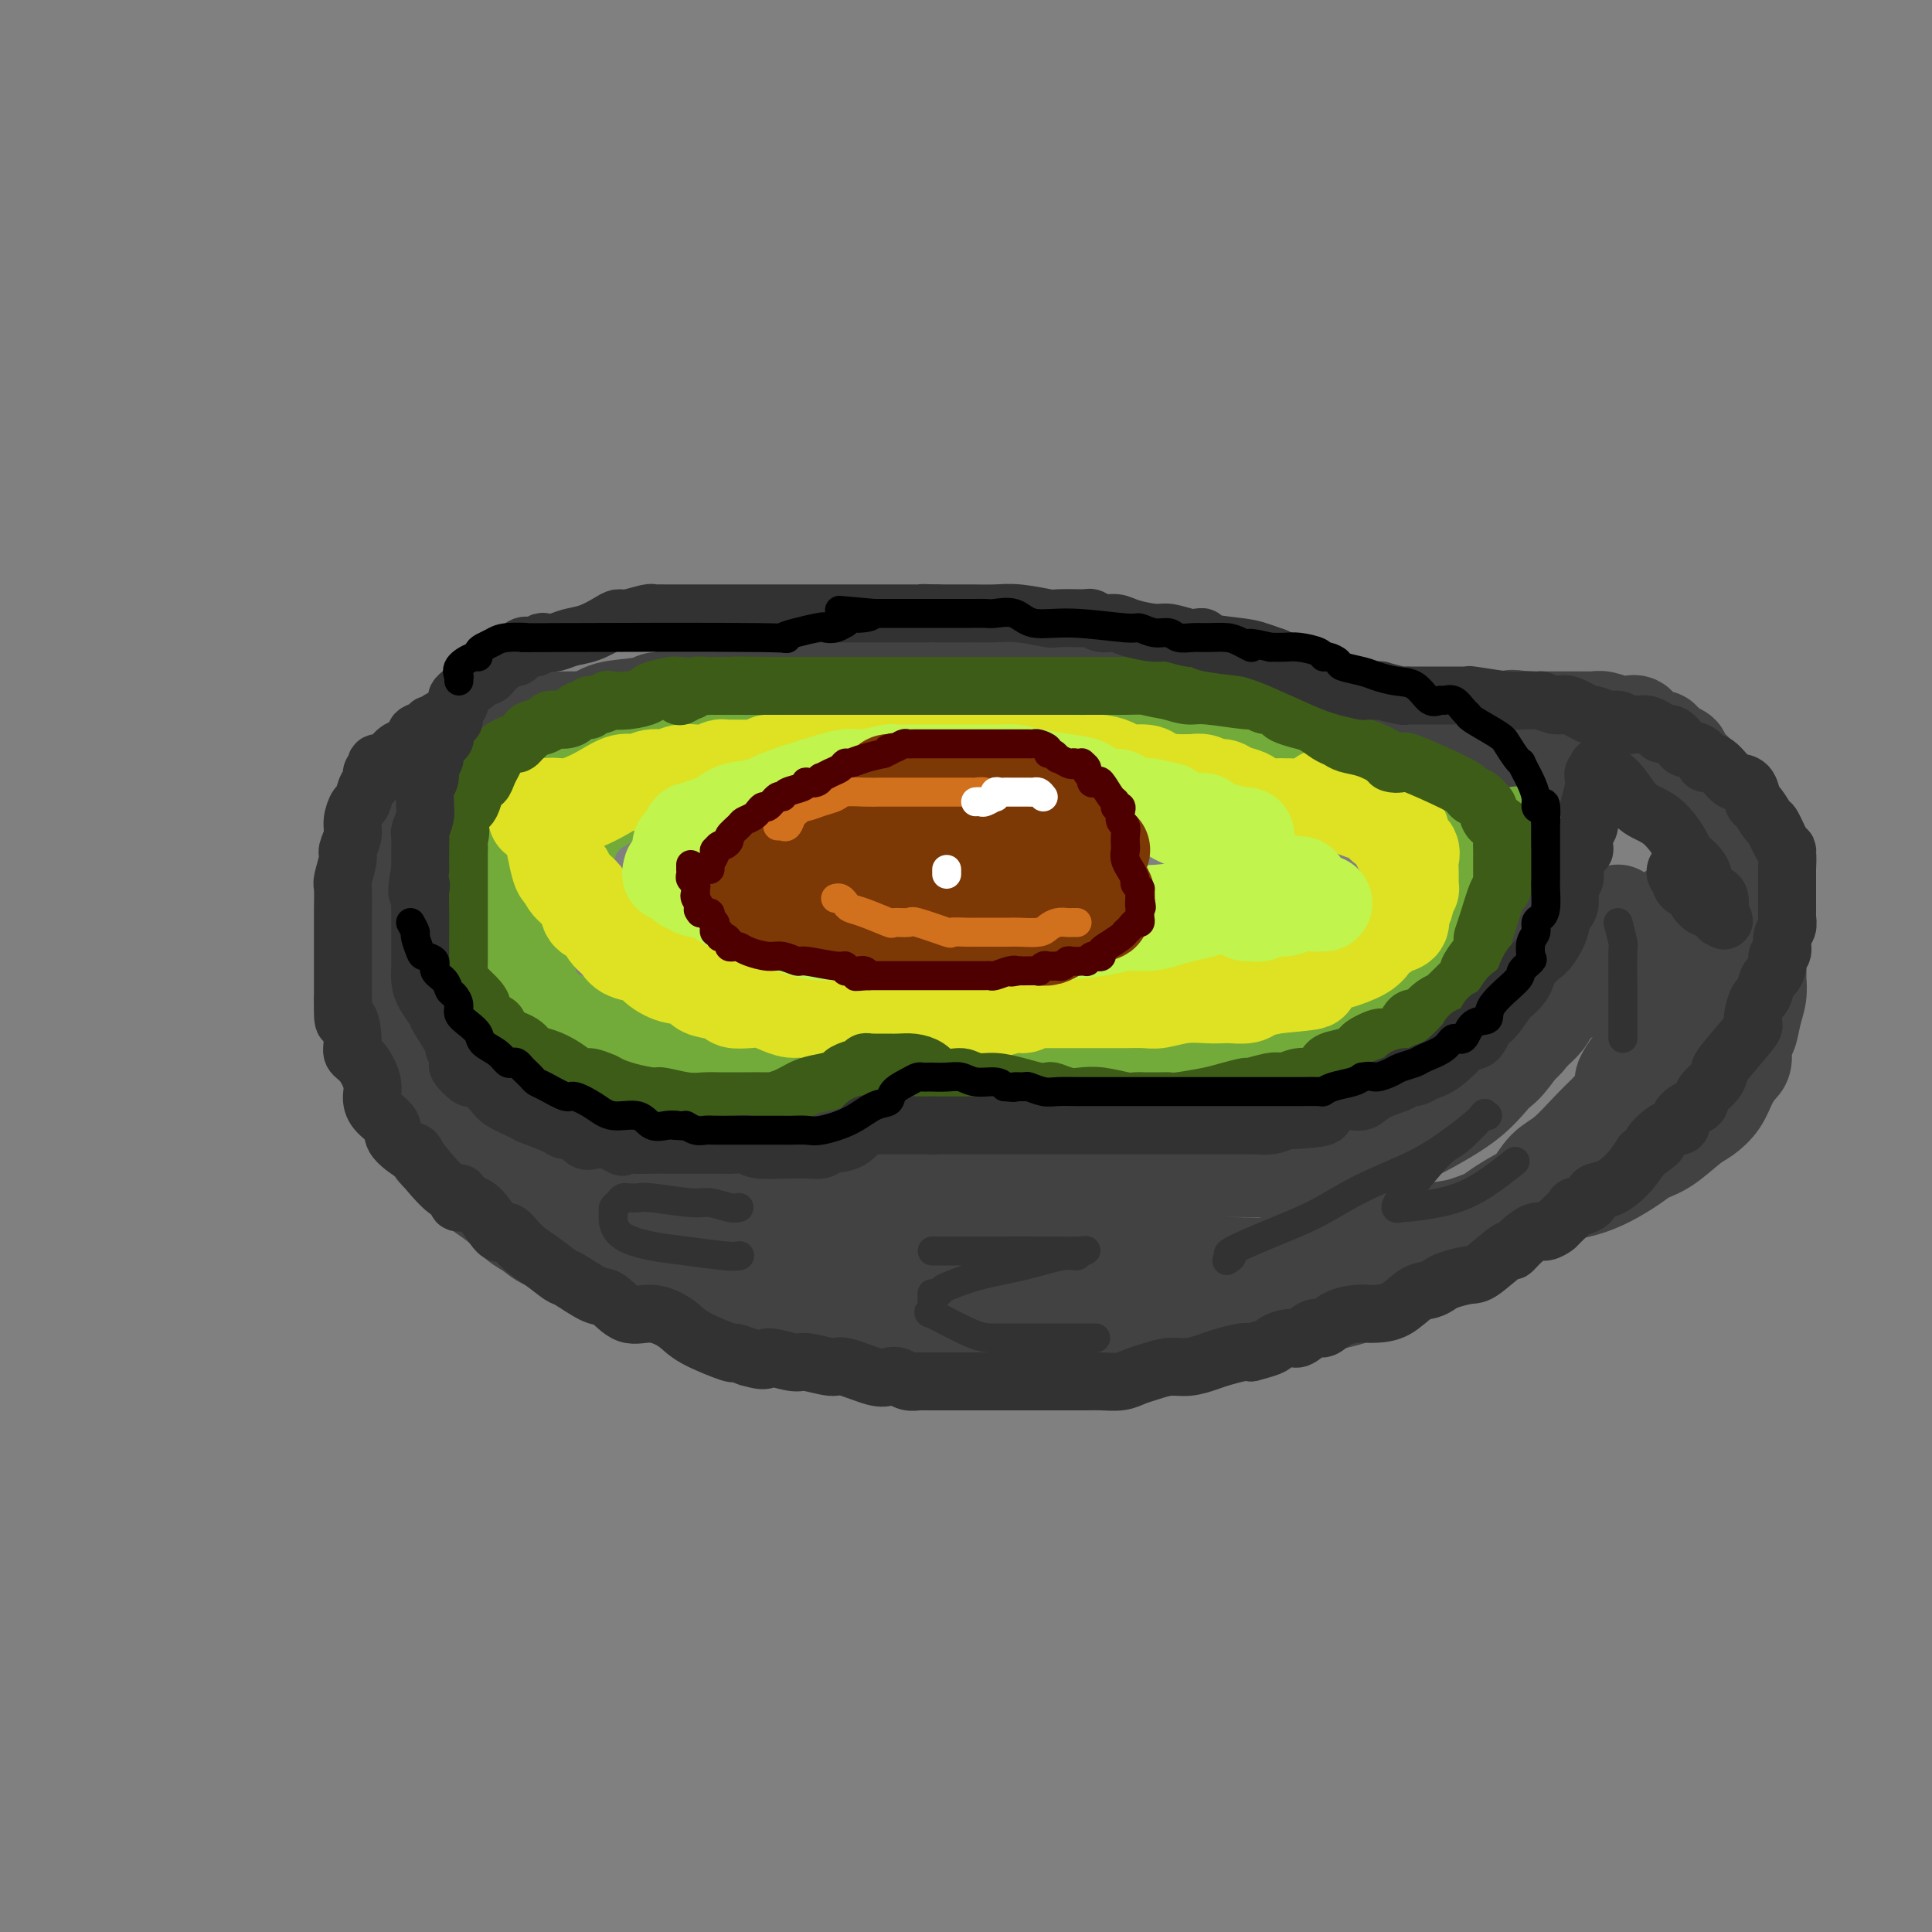 <svg viewBox='0 0 400 400' version='1.1' xmlns='http://www.w3.org/2000/svg' xmlns:xlink='http://www.w3.org/1999/xlink'><rect x="0" y="0" width="400" height="400" fill="#808080" stroke="none"/><g fill='none' stroke='rgb(66,66,66)' stroke-width='20' stroke-linecap='round' stroke-linejoin='round'><path d='M134,149c-0.905,0.000 -1.811,0.000 -3,0c-1.189,-0.000 -2.663,-0.001 -4,0c-1.337,0.001 -2.537,0.002 -4,0c-1.463,-0.002 -3.188,-0.009 -5,0c-1.812,0.009 -3.711,0.033 -5,0c-1.289,-0.033 -1.968,-0.122 -3,0c-1.032,0.122 -2.416,0.455 -4,1c-1.584,0.545 -3.368,1.301 -5,2c-1.632,0.699 -3.113,1.341 -4,2c-0.887,0.659 -1.179,1.335 -2,2c-0.821,0.665 -2.170,1.319 -3,2c-0.830,0.681 -1.142,1.390 -2,2c-0.858,0.610 -2.261,1.119 -3,2c-0.739,0.881 -0.815,2.132 -1,3c-0.185,0.868 -0.480,1.354 -1,2c-0.520,0.646 -1.267,1.451 -2,2c-0.733,0.549 -1.454,0.842 -2,2c-0.546,1.158 -0.917,3.182 -1,4c-0.083,0.818 0.121,0.431 0,1c-0.121,0.569 -0.568,2.096 -1,3c-0.432,0.904 -0.848,1.186 -1,2c-0.152,0.814 -0.041,2.160 0,3c0.041,0.840 0.011,1.174 0,2c-0.011,0.826 -0.003,2.143 0,3c0.003,0.857 0.001,1.255 0,2c-0.001,0.745 -0.002,1.836 0,3c0.002,1.164 0.006,2.400 0,3c-0.006,0.600 -0.022,0.563 0,1c0.022,0.437 0.083,1.348 0,2c-0.083,0.652 -0.309,1.043 0,2c0.309,0.957 1.155,2.478 2,4'/><path d='M80,206c0.669,3.726 1.341,2.040 2,2c0.659,-0.040 1.305,1.567 2,3c0.695,1.433 1.437,2.692 2,4c0.563,1.308 0.946,2.665 2,4c1.054,1.335 2.781,2.650 4,4c1.219,1.350 1.932,2.737 3,4c1.068,1.263 2.492,2.404 4,4c1.508,1.596 3.099,3.647 5,5c1.901,1.353 4.110,2.007 6,3c1.890,0.993 3.461,2.326 4,3c0.539,0.674 0.047,0.690 3,2c2.953,1.310 9.351,3.914 12,5c2.649,1.086 1.550,0.655 2,1c0.450,0.345 2.450,1.468 4,2c1.550,0.532 2.649,0.475 4,1c1.351,0.525 2.955,1.632 4,2c1.045,0.368 1.533,-0.004 3,0c1.467,0.004 3.915,0.382 6,1c2.085,0.618 3.809,1.476 6,2c2.191,0.524 4.849,0.715 7,1c2.151,0.285 3.794,0.665 6,1c2.206,0.335 4.974,0.626 8,1c3.026,0.374 6.308,0.832 9,1c2.692,0.168 4.792,0.045 7,0c2.208,-0.045 4.523,-0.012 7,0c2.477,0.012 5.114,0.003 8,0c2.886,-0.003 6.019,-0.001 9,0c2.981,0.001 5.809,0.000 9,0c3.191,-0.000 6.744,-0.000 10,0c3.256,0.000 6.216,0.000 9,0c2.784,-0.000 5.392,-0.000 8,0'/><path d='M255,262c11.778,0.117 7.721,0.410 8,0c0.279,-0.410 4.892,-1.524 8,-2c3.108,-0.476 4.712,-0.316 8,-1c3.288,-0.684 8.261,-2.213 11,-3c2.739,-0.787 3.245,-0.830 5,-1c1.755,-0.170 4.758,-0.465 7,-1c2.242,-0.535 3.722,-1.309 6,-2c2.278,-0.691 5.353,-1.301 7,-2c1.647,-0.699 1.866,-1.489 3,-2c1.134,-0.511 3.184,-0.742 5,-1c1.816,-0.258 3.397,-0.542 5,-1c1.603,-0.458 3.227,-1.089 5,-2c1.773,-0.911 3.695,-2.102 5,-3c1.305,-0.898 1.991,-1.502 3,-2c1.009,-0.498 2.339,-0.888 4,-2c1.661,-1.112 3.653,-2.946 5,-4c1.347,-1.054 2.050,-1.330 3,-2c0.950,-0.670 2.149,-1.736 3,-3c0.851,-1.264 1.355,-2.728 2,-4c0.645,-1.272 1.429,-2.353 2,-3c0.571,-0.647 0.927,-0.861 1,-2c0.073,-1.139 -0.138,-3.203 0,-4c0.138,-0.797 0.625,-0.329 1,-1c0.375,-0.671 0.636,-2.482 1,-4c0.364,-1.518 0.830,-2.742 1,-4c0.170,-1.258 0.046,-2.550 0,-3c-0.046,-0.450 -0.012,-0.060 0,-1c0.012,-0.940 0.003,-3.211 0,-5c-0.003,-1.789 -0.001,-3.097 0,-4c0.001,-0.903 0.000,-1.401 0,-2c-0.000,-0.599 -0.000,-1.300 0,-2'/><path d='M364,189c0.667,-5.651 0.334,-3.780 0,-4c-0.334,-0.220 -0.670,-2.533 -1,-4c-0.330,-1.467 -0.654,-2.090 -1,-3c-0.346,-0.910 -0.713,-2.107 -1,-3c-0.287,-0.893 -0.494,-1.483 -1,-2c-0.506,-0.517 -1.312,-0.962 -2,-2c-0.688,-1.038 -1.257,-2.670 -2,-4c-0.743,-1.330 -1.661,-2.360 -2,-3c-0.339,-0.640 -0.098,-0.892 -1,-2c-0.902,-1.108 -2.948,-3.071 -4,-4c-1.052,-0.929 -1.109,-0.822 -1,-1c0.109,-0.178 0.384,-0.640 0,-1c-0.384,-0.360 -1.425,-0.617 -2,-1c-0.575,-0.383 -0.683,-0.892 -1,-1c-0.317,-0.108 -0.845,0.183 -1,0c-0.155,-0.183 0.061,-0.841 0,-1c-0.061,-0.159 -0.401,0.181 -1,0c-0.599,-0.181 -1.458,-0.885 -2,-1c-0.542,-0.115 -0.768,0.358 -1,0c-0.232,-0.358 -0.472,-1.546 -1,-2c-0.528,-0.454 -1.344,-0.174 -2,0c-0.656,0.174 -1.151,0.243 -2,0c-0.849,-0.243 -2.052,-0.797 -3,-1c-0.948,-0.203 -1.640,-0.054 -2,0c-0.360,0.054 -0.388,0.015 -1,0c-0.612,-0.015 -1.808,-0.004 -3,0c-1.192,0.004 -2.381,0.001 -3,0c-0.619,-0.001 -0.667,-0.000 -1,0c-0.333,0.000 -0.952,0.000 -2,0c-1.048,-0.000 -2.524,-0.000 -4,0'/><path d='M316,149c-4.732,-0.619 -2.561,-0.166 -3,0c-0.439,0.166 -3.489,0.044 -5,0c-1.511,-0.044 -1.483,-0.012 -2,0c-0.517,0.012 -1.581,0.003 -3,0c-1.419,-0.003 -3.195,-0.001 -4,0c-0.805,0.001 -0.638,0.000 -1,0c-0.362,-0.000 -1.251,-0.001 -2,0c-0.749,0.001 -1.358,0.002 -2,0c-0.642,-0.002 -1.317,-0.008 -2,0c-0.683,0.008 -1.376,0.028 -2,0c-0.624,-0.028 -1.181,-0.106 -2,0c-0.819,0.106 -1.901,0.396 -3,1c-1.099,0.604 -2.213,1.524 -3,2c-0.787,0.476 -1.245,0.510 -2,1c-0.755,0.490 -1.808,1.438 -3,2c-1.192,0.562 -2.523,0.739 -3,1c-0.477,0.261 -0.099,0.606 -1,1c-0.901,0.394 -3.081,0.838 -4,1c-0.919,0.162 -0.575,0.044 -1,0c-0.425,-0.044 -1.617,-0.012 -2,0c-0.383,0.012 0.044,0.004 0,0c-0.044,-0.004 -0.557,-0.002 -1,0c-0.443,0.002 -0.815,0.006 -1,0c-0.185,-0.006 -0.184,-0.020 -1,0c-0.816,0.020 -2.450,0.076 -3,0c-0.550,-0.076 -0.015,-0.283 -2,-2c-1.985,-1.717 -6.491,-4.945 -8,-6c-1.509,-1.055 -0.022,0.062 -1,0c-0.978,-0.062 -4.422,-1.303 -6,-2c-1.578,-0.697 -1.289,-0.848 -1,-1'/><path d='M242,147c-3.733,-2.152 -4.066,-2.031 -5,-2c-0.934,0.031 -2.468,-0.029 -3,0c-0.532,0.029 -0.063,0.148 -1,0c-0.937,-0.148 -3.281,-0.561 -5,-1c-1.719,-0.439 -2.813,-0.902 -4,-1c-1.187,-0.098 -2.467,0.170 -4,0c-1.533,-0.170 -3.319,-0.778 -5,-1c-1.681,-0.222 -3.256,-0.060 -5,0c-1.744,0.060 -3.655,0.016 -5,0c-1.345,-0.016 -2.122,-0.004 -5,0c-2.878,0.004 -7.857,0.001 -10,0c-2.143,-0.001 -1.451,-0.000 -2,0c-0.549,0.000 -2.341,0.000 -4,0c-1.659,-0.000 -3.186,-0.000 -5,0c-1.814,0.000 -3.914,0.000 -6,0c-2.086,-0.000 -4.157,-0.001 -6,0c-1.843,0.001 -3.459,0.003 -5,0c-1.541,-0.003 -3.008,-0.012 -5,0c-1.992,0.012 -4.511,0.046 -6,0c-1.489,-0.046 -1.950,-0.171 -3,0c-1.050,0.171 -2.689,0.637 -4,1c-1.311,0.363 -2.294,0.621 -3,1c-0.706,0.379 -1.135,0.879 -2,1c-0.865,0.121 -2.167,-0.136 -3,0c-0.833,0.136 -1.198,0.665 -3,1c-1.802,0.335 -5.042,0.475 -7,1c-1.958,0.525 -2.635,1.433 -4,2c-1.365,0.567 -3.417,0.791 -5,1c-1.583,0.209 -2.695,0.402 -4,1c-1.305,0.598 -2.801,1.599 -4,2c-1.199,0.401 -2.099,0.200 -3,0'/><path d='M106,153c-7.004,1.957 -3.515,1.349 -3,1c0.515,-0.349 -1.944,-0.438 -3,0c-1.056,0.438 -0.709,1.401 -1,2c-0.291,0.599 -1.219,0.832 -2,1c-0.781,0.168 -1.413,0.272 -2,1c-0.587,0.728 -1.128,2.082 -2,3c-0.872,0.918 -2.076,1.402 -3,2c-0.924,0.598 -1.568,1.311 -2,2c-0.432,0.689 -0.652,1.354 -1,2c-0.348,0.646 -0.825,1.272 -1,2c-0.175,0.728 -0.047,1.557 0,3c0.047,1.443 0.012,3.499 0,4c-0.012,0.501 -0.002,-0.553 0,0c0.002,0.553 -0.004,2.712 0,4c0.004,1.288 0.017,1.703 0,3c-0.017,1.297 -0.064,3.476 0,5c0.064,1.524 0.239,2.393 1,3c0.761,0.607 2.106,0.950 3,2c0.894,1.050 1.336,2.806 2,4c0.664,1.194 1.552,1.828 2,2c0.448,0.172 0.458,-0.116 1,1c0.542,1.116 1.615,3.636 3,5c1.385,1.364 3.081,1.573 4,2c0.919,0.427 1.060,1.073 2,2c0.940,0.927 2.678,2.136 4,3c1.322,0.864 2.229,1.383 4,2c1.771,0.617 4.405,1.331 6,2c1.595,0.669 2.149,1.293 4,2c1.851,0.707 4.998,1.498 7,2c2.002,0.502 2.858,0.715 4,1c1.142,0.285 2.571,0.643 4,1'/><path d='M137,222c5.720,1.482 5.519,0.187 6,0c0.481,-0.187 1.643,0.735 3,1c1.357,0.265 2.910,-0.125 5,0c2.090,0.125 4.717,0.766 7,1c2.283,0.234 4.223,0.063 6,0c1.777,-0.063 3.392,-0.017 6,0c2.608,0.017 6.209,0.005 9,0c2.791,-0.005 4.772,-0.001 7,0c2.228,0.001 4.703,0.000 7,0c2.297,-0.000 4.417,-0.000 8,0c3.583,0.000 8.630,0.001 11,0c2.370,-0.001 2.062,-0.004 3,0c0.938,0.004 3.123,0.016 5,0c1.877,-0.016 3.446,-0.059 5,0c1.554,0.059 3.092,0.220 5,0c1.908,-0.220 4.186,-0.820 5,-1c0.814,-0.180 0.164,0.060 2,0c1.836,-0.060 6.157,-0.421 9,-1c2.843,-0.579 4.209,-1.377 6,-2c1.791,-0.623 4.009,-1.071 7,-2c2.991,-0.929 6.756,-2.337 9,-3c2.244,-0.663 2.968,-0.580 4,-1c1.032,-0.420 2.370,-1.343 6,-3c3.630,-1.657 9.550,-4.047 12,-5c2.450,-0.953 1.430,-0.468 2,-1c0.570,-0.532 2.730,-2.081 4,-3c1.270,-0.919 1.650,-1.209 3,-2c1.350,-0.791 3.672,-2.083 5,-3c1.328,-0.917 1.664,-1.458 2,-2'/><path d='M306,195c2.938,-2.408 2.282,-2.928 3,-4c0.718,-1.072 2.808,-2.696 4,-4c1.192,-1.304 1.485,-2.289 2,-3c0.515,-0.711 1.252,-1.149 2,-2c0.748,-0.851 1.507,-2.115 2,-3c0.493,-0.885 0.721,-1.392 1,-2c0.279,-0.608 0.611,-1.318 1,-2c0.389,-0.682 0.836,-1.335 1,-2c0.164,-0.665 0.044,-1.343 0,-2c-0.044,-0.657 -0.012,-1.293 0,-2c0.012,-0.707 0.003,-1.485 0,-2c-0.003,-0.515 -0.001,-0.768 0,-1c0.001,-0.232 0.000,-0.443 0,-1c-0.000,-0.557 -0.000,-1.458 0,-2c0.000,-0.542 0.000,-0.724 0,-1c-0.000,-0.276 -0.000,-0.648 0,-1c0.000,-0.352 0.000,-0.686 0,-1c-0.000,-0.314 -0.000,-0.609 0,-1c0.000,-0.391 0.001,-0.878 0,-1c-0.001,-0.122 -0.004,0.121 0,0c0.004,-0.121 0.015,-0.607 0,-1c-0.015,-0.393 -0.056,-0.693 0,-1c0.056,-0.307 0.208,-0.622 0,-1c-0.208,-0.378 -0.776,-0.820 -1,-1c-0.224,-0.180 -0.105,-0.099 -1,0c-0.895,0.099 -2.803,0.217 -4,0c-1.197,-0.217 -1.682,-0.770 -3,-1c-1.318,-0.230 -3.470,-0.139 -5,0c-1.530,0.139 -2.437,0.325 -4,0c-1.563,-0.325 -3.781,-1.163 -6,-2'/><path d='M298,151c-4.730,-0.403 -5.056,0.089 -6,0c-0.944,-0.089 -2.505,-0.760 -4,-1c-1.495,-0.240 -2.925,-0.051 -4,0c-1.075,0.051 -1.796,-0.038 -3,0c-1.204,0.038 -2.892,0.203 -4,0c-1.108,-0.203 -1.638,-0.774 -3,-1c-1.362,-0.226 -3.557,-0.107 -5,0c-1.443,0.107 -2.134,0.201 -3,0c-0.866,-0.201 -1.906,-0.698 -3,-1c-1.094,-0.302 -2.242,-0.410 -3,-1c-0.758,-0.590 -1.126,-1.662 -2,-2c-0.874,-0.338 -2.254,0.060 -3,0c-0.746,-0.060 -0.859,-0.577 -1,-1c-0.141,-0.423 -0.311,-0.753 -1,-1c-0.689,-0.247 -1.896,-0.410 -4,-1c-2.104,-0.590 -5.104,-1.607 -7,-2c-1.896,-0.393 -2.687,-0.162 -4,0c-1.313,0.162 -3.146,0.254 -5,0c-1.854,-0.254 -3.728,-0.853 -6,-1c-2.272,-0.147 -4.941,0.157 -7,0c-2.059,-0.157 -3.509,-0.774 -5,-1c-1.491,-0.226 -3.022,-0.061 -5,0c-1.978,0.061 -4.403,0.016 -6,0c-1.597,-0.016 -2.365,-0.004 -4,0c-1.635,0.004 -4.138,0.001 -6,0c-1.862,-0.001 -3.082,-0.000 -5,0c-1.918,0.000 -4.535,0.000 -6,0c-1.465,-0.000 -1.779,-0.000 -3,0c-1.221,0.000 -3.349,0.000 -5,0c-1.651,-0.000 -2.826,-0.000 -4,0'/><path d='M171,138c-11.622,-0.308 -5.177,-0.079 -3,0c2.177,0.079 0.085,0.006 -1,0c-1.085,-0.006 -1.165,0.054 -2,0c-0.835,-0.054 -2.426,-0.222 -4,0c-1.574,0.222 -3.130,0.834 -4,1c-0.870,0.166 -1.052,-0.115 -2,0c-0.948,0.115 -2.662,0.626 -4,1c-1.338,0.374 -2.300,0.612 -3,1c-0.700,0.388 -1.137,0.926 -2,1c-0.863,0.074 -2.151,-0.317 -3,0c-0.849,0.317 -1.257,1.342 -2,2c-0.743,0.658 -1.821,0.950 -2,1c-0.179,0.050 0.539,-0.141 0,0c-0.539,0.141 -2.336,0.614 -3,1c-0.664,0.386 -0.196,0.683 -1,1c-0.804,0.317 -2.881,0.652 -4,1c-1.119,0.348 -1.280,0.708 -2,1c-0.720,0.292 -1.999,0.516 -3,1c-1.001,0.484 -1.724,1.229 -3,2c-1.276,0.771 -3.105,1.567 -4,2c-0.895,0.433 -0.855,0.504 -1,1c-0.145,0.496 -0.475,1.417 -1,2c-0.525,0.583 -1.243,0.829 -2,1c-0.757,0.171 -1.551,0.267 -2,1c-0.449,0.733 -0.554,2.102 -1,3c-0.446,0.898 -1.233,1.325 -2,2c-0.767,0.675 -1.515,1.598 -2,2c-0.485,0.402 -0.707,0.283 -1,1c-0.293,0.717 -0.656,2.270 -1,3c-0.344,0.730 -0.670,0.637 -1,1c-0.330,0.363 -0.665,1.181 -1,2'/><path d='M104,173c-1.333,2.750 -0.165,2.624 0,3c0.165,0.376 -0.674,1.255 -1,2c-0.326,0.745 -0.140,1.358 0,2c0.140,0.642 0.234,1.313 0,2c-0.234,0.687 -0.795,1.390 -1,2c-0.205,0.610 -0.055,1.126 0,2c0.055,0.874 0.015,2.107 0,3c-0.015,0.893 -0.004,1.446 0,2c0.004,0.554 0.001,1.108 0,2c-0.001,0.892 -0.000,2.122 0,3c0.000,0.878 0.000,1.405 0,2c-0.000,0.595 -0.001,1.258 0,2c0.001,0.742 0.004,1.562 0,2c-0.004,0.438 -0.015,0.495 0,1c0.015,0.505 0.057,1.460 0,2c-0.057,0.540 -0.211,0.667 0,1c0.211,0.333 0.789,0.873 1,1c0.211,0.127 0.057,-0.158 0,0c-0.057,0.158 -0.016,0.759 0,1c0.016,0.241 0.008,0.120 0,0'/><path d='M90,192c0.204,0.508 0.408,1.015 0,1c-0.408,-0.015 -1.428,-0.553 -2,0c-0.572,0.553 -0.697,2.196 -1,3c-0.303,0.804 -0.785,0.768 -1,1c-0.215,0.232 -0.163,0.732 0,1c0.163,0.268 0.436,0.302 0,1c-0.436,0.698 -1.581,2.058 -2,3c-0.419,0.942 -0.112,1.464 0,2c0.112,0.536 0.030,1.084 0,2c-0.030,0.916 -0.007,2.199 0,3c0.007,0.801 -0.000,1.120 0,2c0.000,0.880 0.008,2.320 0,4c-0.008,1.680 -0.032,3.599 0,5c0.032,1.401 0.120,2.285 0,3c-0.120,0.715 -0.448,1.263 0,2c0.448,0.737 1.671,1.664 2,3c0.329,1.336 -0.238,3.079 0,4c0.238,0.921 1.280,1.018 2,2c0.720,0.982 1.118,2.849 2,4c0.882,1.151 2.249,1.585 3,2c0.751,0.415 0.886,0.811 2,2c1.114,1.189 3.208,3.172 4,4c0.792,0.828 0.283,0.502 1,1c0.717,0.498 2.662,1.822 4,3c1.338,1.178 2.071,2.211 3,3c0.929,0.789 2.053,1.333 3,2c0.947,0.667 1.715,1.455 3,2c1.285,0.545 3.087,0.847 5,2c1.913,1.153 3.938,3.157 6,4c2.062,0.843 4.161,0.527 6,1c1.839,0.473 3.420,1.737 5,3'/><path d='M135,267c5.776,2.515 6.218,1.801 7,2c0.782,0.199 1.906,1.310 3,2c1.094,0.690 2.158,0.957 4,1c1.842,0.043 4.460,-0.139 7,0c2.540,0.139 5.000,0.597 8,1c3.000,0.403 6.539,0.749 10,1c3.461,0.251 6.843,0.407 10,1c3.157,0.593 6.087,1.623 9,2c2.913,0.377 5.807,0.101 8,0c2.193,-0.101 3.685,-0.026 6,0c2.315,0.026 5.454,0.003 7,0c1.546,-0.003 1.499,0.013 3,0c1.501,-0.013 4.549,-0.054 7,0c2.451,0.054 4.306,0.202 7,0c2.694,-0.202 6.227,-0.754 9,-1c2.773,-0.246 4.786,-0.186 8,-1c3.214,-0.814 7.628,-2.501 11,-3c3.372,-0.499 5.701,0.192 8,0c2.299,-0.192 4.568,-1.266 7,-2c2.432,-0.734 5.028,-1.130 7,-2c1.972,-0.870 3.319,-2.216 5,-3c1.681,-0.784 3.696,-1.005 6,-2c2.304,-0.995 4.896,-2.764 7,-4c2.104,-1.236 3.721,-1.938 5,-3c1.279,-1.062 2.220,-2.484 4,-4c1.780,-1.516 4.398,-3.126 6,-4c1.602,-0.874 2.189,-1.013 3,-2c0.811,-0.987 1.846,-2.821 3,-4c1.154,-1.179 2.426,-1.702 4,-3c1.574,-1.298 3.450,-3.371 5,-5c1.550,-1.629 2.775,-2.815 4,-4'/><path d='M333,230c5.026,-5.138 3.092,-4.982 3,-6c-0.092,-1.018 1.660,-3.209 3,-5c1.340,-1.791 2.268,-3.181 3,-5c0.732,-1.819 1.268,-4.066 2,-6c0.732,-1.934 1.660,-3.555 2,-5c0.340,-1.445 0.092,-2.713 0,-4c-0.092,-1.287 -0.026,-2.591 0,-4c0.026,-1.409 0.014,-2.923 0,-4c-0.014,-1.077 -0.031,-1.718 0,-2c0.031,-0.282 0.109,-0.206 0,0c-0.109,0.206 -0.404,0.543 -2,2c-1.596,1.457 -4.491,4.035 -7,6c-2.509,1.965 -4.631,3.317 -7,5c-2.369,1.683 -4.985,3.696 -8,6c-3.015,2.304 -6.428,4.897 -10,7c-3.572,2.103 -7.304,3.714 -10,5c-2.696,1.286 -4.357,2.247 -7,3c-2.643,0.753 -6.267,1.298 -10,2c-3.733,0.702 -7.576,1.561 -12,2c-4.424,0.439 -9.429,0.457 -15,1c-5.571,0.543 -11.709,1.609 -16,2c-4.291,0.391 -6.737,0.107 -11,0c-4.263,-0.107 -10.344,-0.037 -14,0c-3.656,0.037 -4.889,0.040 -7,0c-2.111,-0.040 -5.102,-0.124 -8,0c-2.898,0.124 -5.703,0.457 -9,0c-3.297,-0.457 -7.085,-1.702 -11,-3c-3.915,-1.298 -7.958,-2.649 -12,-4'/><path d='M170,223c-5.742,-1.537 -8.595,-1.880 -12,-3c-3.405,-1.120 -7.360,-3.018 -11,-4c-3.640,-0.982 -6.966,-1.048 -10,-1c-3.034,0.048 -5.777,0.209 -8,0c-2.223,-0.209 -3.924,-0.788 -5,-1c-1.076,-0.212 -1.525,-0.057 -2,0c-0.475,0.057 -0.976,0.016 -2,0c-1.024,-0.016 -2.572,-0.005 -4,0c-1.428,0.005 -2.737,0.006 -4,0c-1.263,-0.006 -2.482,-0.018 -4,0c-1.518,0.018 -3.337,0.066 -4,0c-0.663,-0.066 -0.171,-0.247 0,0c0.171,0.247 0.021,0.922 0,1c-0.021,0.078 0.089,-0.440 0,0c-0.089,0.440 -0.375,1.837 0,3c0.375,1.163 1.410,2.092 2,3c0.590,0.908 0.733,1.796 2,3c1.267,1.204 3.657,2.723 5,4c1.343,1.277 1.638,2.310 3,3c1.362,0.690 3.789,1.035 6,2c2.211,0.965 4.205,2.550 7,4c2.795,1.450 6.389,2.767 10,4c3.611,1.233 7.238,2.383 11,3c3.762,0.617 7.658,0.701 11,1c3.342,0.299 6.131,0.811 9,1c2.869,0.189 5.820,0.054 9,0c3.180,-0.054 6.590,-0.027 10,0'/><path d='M189,246c9.263,0.772 7.421,0.204 9,0c1.579,-0.204 6.577,-0.042 10,0c3.423,0.042 5.269,-0.037 9,0c3.731,0.037 9.346,0.190 14,0c4.654,-0.190 8.346,-0.722 10,-1c1.654,-0.278 1.271,-0.303 3,-1c1.729,-0.697 5.569,-2.065 9,-3c3.431,-0.935 6.451,-1.436 9,-2c2.549,-0.564 4.625,-1.191 8,-2c3.375,-0.809 8.048,-1.800 12,-3c3.952,-1.200 7.184,-2.608 9,-3c1.816,-0.392 2.218,0.231 3,0c0.782,-0.231 1.944,-1.318 3,-2c1.056,-0.682 2.005,-0.961 4,-2c1.995,-1.039 5.034,-2.838 7,-4c1.966,-1.162 2.858,-1.686 4,-3c1.142,-1.314 2.532,-3.420 4,-5c1.468,-1.580 3.012,-2.636 4,-4c0.988,-1.364 1.420,-3.036 2,-4c0.580,-0.964 1.306,-1.221 2,-2c0.694,-0.779 1.354,-2.080 2,-3c0.646,-0.920 1.277,-1.458 2,-2c0.723,-0.542 1.539,-1.087 2,-2c0.461,-0.913 0.568,-2.192 1,-3c0.432,-0.808 1.188,-1.144 2,-2c0.812,-0.856 1.680,-2.230 2,-3c0.320,-0.770 0.091,-0.934 0,-1c-0.091,-0.066 -0.046,-0.033 0,0'/><path d='M331,193c-2.085,2.941 -4.170,5.882 -5,7c-0.830,1.118 -0.404,0.415 -2,3c-1.596,2.585 -5.216,8.460 -7,11c-1.784,2.540 -1.734,1.744 -3,3c-1.266,1.256 -3.847,4.564 -6,7c-2.153,2.436 -3.876,4.001 -7,6c-3.124,1.999 -7.649,4.430 -11,6c-3.351,1.570 -5.527,2.277 -8,3c-2.473,0.723 -5.244,1.462 -8,2c-2.756,0.538 -5.499,0.876 -8,1c-2.501,0.124 -4.760,0.033 -7,0c-2.240,-0.033 -4.460,-0.009 -6,0c-1.540,0.009 -2.399,0.002 -4,0c-1.601,-0.002 -3.945,-0.001 -6,0c-2.055,0.001 -3.823,0.000 -5,0c-1.177,-0.000 -1.765,-0.000 -2,0c-0.235,0.000 -0.118,0.000 0,0'/><path d='M164,238c0.000,-0.417 0.000,-0.833 0,-1c0.000,-0.167 0.000,-0.083 0,0'/></g>
<g fill='none' stroke='rgb(115,171,58)' stroke-width='20' stroke-linecap='round' stroke-linejoin='round'><path d='M135,154c0.364,-0.431 0.727,-0.863 0,-1c-0.727,-0.137 -2.545,0.019 -4,0c-1.455,-0.019 -2.545,-0.213 -4,0c-1.455,0.213 -3.273,0.832 -5,1c-1.727,0.168 -3.362,-0.114 -5,0c-1.638,0.114 -3.279,0.623 -4,1c-0.721,0.377 -0.522,0.621 -1,1c-0.478,0.379 -1.634,0.893 -2,1c-0.366,0.107 0.058,-0.192 0,0c-0.058,0.192 -0.598,0.875 -1,1c-0.402,0.125 -0.667,-0.309 -1,0c-0.333,0.309 -0.734,1.362 -1,2c-0.266,0.638 -0.397,0.862 -1,2c-0.603,1.138 -1.678,3.191 -2,4c-0.322,0.809 0.110,0.373 0,1c-0.110,0.627 -0.762,2.318 -1,3c-0.238,0.682 -0.064,0.357 0,1c0.064,0.643 0.017,2.255 0,3c-0.017,0.745 -0.005,0.621 0,1c0.005,0.379 0.001,1.259 0,2c-0.001,0.741 -0.000,1.343 0,2c0.000,0.657 0.000,1.369 0,2c-0.000,0.631 -0.000,1.180 0,2c0.000,0.820 0.000,1.910 0,3c-0.000,1.090 -0.000,2.178 0,3c0.000,0.822 0.000,1.378 0,2c-0.000,0.622 -0.000,1.311 0,2'/><path d='M103,193c0.212,4.164 0.741,3.074 1,3c0.259,-0.074 0.249,0.867 1,2c0.751,1.133 2.263,2.456 3,3c0.737,0.544 0.698,0.307 1,1c0.302,0.693 0.946,2.315 1,3c0.054,0.685 -0.482,0.433 0,1c0.482,0.567 1.981,1.953 3,3c1.019,1.047 1.559,1.755 2,2c0.441,0.245 0.784,0.027 1,0c0.216,-0.027 0.305,0.135 1,1c0.695,0.865 1.997,2.432 3,3c1.003,0.568 1.706,0.137 2,0c0.294,-0.137 0.179,0.020 1,0c0.821,-0.020 2.579,-0.215 3,0c0.421,0.215 -0.495,0.842 0,1c0.495,0.158 2.401,-0.154 3,0c0.599,0.154 -0.110,0.773 1,1c1.110,0.227 4.040,0.061 5,0c0.960,-0.061 -0.051,-0.016 0,0c0.051,0.016 1.165,0.004 2,0c0.835,-0.004 1.390,-0.001 2,0c0.610,0.001 1.276,0.000 2,0c0.724,-0.000 1.507,-0.000 2,0c0.493,0.000 0.695,-0.000 1,0c0.305,0.000 0.712,0.001 1,0c0.288,-0.001 0.455,-0.004 1,0c0.545,0.004 1.466,0.015 2,0c0.534,-0.015 0.679,-0.056 1,0c0.321,0.056 0.817,0.207 2,0c1.183,-0.207 3.052,-0.774 4,-1c0.948,-0.226 0.974,-0.113 1,0'/><path d='M156,216c6.221,-0.067 3.775,-0.735 3,-1c-0.775,-0.265 0.121,-0.128 1,0c0.879,0.128 1.741,0.245 2,0c0.259,-0.245 -0.084,-0.854 0,-1c0.084,-0.146 0.596,0.171 1,0c0.404,-0.171 0.701,-0.830 1,-1c0.299,-0.170 0.602,0.151 1,0c0.398,-0.151 0.893,-0.772 1,-1c0.107,-0.228 -0.174,-0.061 0,0c0.174,0.061 0.804,0.017 1,0c0.196,-0.017 -0.042,-0.006 0,0c0.042,0.006 0.365,0.008 1,0c0.635,-0.008 1.583,-0.027 2,0c0.417,0.027 0.302,0.098 1,0c0.698,-0.098 2.207,-0.366 3,0c0.793,0.366 0.868,1.367 1,2c0.132,0.633 0.319,0.900 1,1c0.681,0.100 1.854,0.034 3,0c1.146,-0.034 2.264,-0.034 3,0c0.736,0.034 1.090,0.104 2,0c0.910,-0.104 2.376,-0.383 4,0c1.624,0.383 3.404,1.427 5,2c1.596,0.573 3.007,0.675 4,1c0.993,0.325 1.570,0.875 2,1c0.430,0.125 0.715,-0.173 2,0c1.285,0.173 3.569,0.817 6,1c2.431,0.183 5.008,-0.095 7,0c1.992,0.095 3.400,0.561 5,1c1.600,0.439 3.392,0.849 5,1c1.608,0.151 3.031,0.043 4,0c0.969,-0.043 1.485,-0.022 2,0'/><path d='M230,222c9.117,1.083 4.909,0.290 4,0c-0.909,-0.290 1.481,-0.078 3,0c1.519,0.078 2.167,0.022 3,0c0.833,-0.022 1.850,-0.010 2,0c0.150,0.010 -0.567,0.018 0,0c0.567,-0.018 2.417,-0.061 4,0c1.583,0.061 2.899,0.226 4,0c1.101,-0.226 1.986,-0.845 3,-1c1.014,-0.155 2.156,0.153 3,0c0.844,-0.153 1.390,-0.766 3,-1c1.610,-0.234 4.285,-0.090 5,0c0.715,0.090 -0.529,0.125 0,0c0.529,-0.125 2.831,-0.410 4,-1c1.169,-0.590 1.205,-1.485 2,-2c0.795,-0.515 2.349,-0.649 3,-1c0.651,-0.351 0.399,-0.920 1,-1c0.601,-0.080 2.054,0.329 3,0c0.946,-0.329 1.384,-1.396 2,-2c0.616,-0.604 1.410,-0.744 2,-1c0.590,-0.256 0.975,-0.628 2,-1c1.025,-0.372 2.691,-0.745 3,-1c0.309,-0.255 -0.737,-0.392 0,-1c0.737,-0.608 3.258,-1.688 4,-2c0.742,-0.312 -0.296,0.144 0,0c0.296,-0.144 1.925,-0.889 3,-2c1.075,-1.111 1.598,-2.588 2,-3c0.402,-0.412 0.685,0.240 1,0c0.315,-0.240 0.662,-1.372 1,-2c0.338,-0.628 0.668,-0.751 1,-1c0.332,-0.249 0.666,-0.625 1,-1'/><path d='M299,198c2.007,-2.153 0.524,-1.535 0,-2c-0.524,-0.465 -0.088,-2.012 0,-3c0.088,-0.988 -0.173,-1.416 0,-2c0.173,-0.584 0.778,-1.322 1,-2c0.222,-0.678 0.059,-1.294 0,-2c-0.059,-0.706 -0.016,-1.502 0,-2c0.016,-0.498 0.004,-0.700 0,-1c-0.004,-0.300 -0.001,-0.700 0,-1c0.001,-0.300 0.000,-0.500 0,-1c-0.000,-0.500 0.001,-1.299 0,-2c-0.001,-0.701 -0.004,-1.305 0,-2c0.004,-0.695 0.016,-1.482 0,-2c-0.016,-0.518 -0.059,-0.766 0,-1c0.059,-0.234 0.219,-0.452 0,-1c-0.219,-0.548 -0.817,-1.425 -1,-2c-0.183,-0.575 0.049,-0.847 0,-1c-0.049,-0.153 -0.379,-0.188 -1,-1c-0.621,-0.812 -1.531,-2.403 -2,-3c-0.469,-0.597 -0.495,-0.200 -1,0c-0.505,0.200 -1.489,0.205 -2,0c-0.511,-0.205 -0.548,-0.619 -1,-1c-0.452,-0.381 -1.320,-0.729 -2,-1c-0.680,-0.271 -1.173,-0.467 -2,-1c-0.827,-0.533 -1.988,-1.404 -3,-2c-1.012,-0.596 -1.877,-0.916 -3,-1c-1.123,-0.084 -2.506,0.069 -4,0c-1.494,-0.069 -3.099,-0.358 -4,-1c-0.901,-0.642 -1.097,-1.636 -2,-2c-0.903,-0.364 -2.512,-0.098 -4,0c-1.488,0.098 -2.854,0.028 -4,0c-1.146,-0.028 -2.073,-0.014 -3,0'/><path d='M261,158c-2.251,0.042 -2.380,0.148 -3,0c-0.620,-0.148 -1.731,-0.550 -3,-1c-1.269,-0.450 -2.695,-0.947 -4,-1c-1.305,-0.053 -2.488,0.337 -4,0c-1.512,-0.337 -3.354,-1.400 -5,-2c-1.646,-0.600 -3.098,-0.738 -4,-1c-0.902,-0.262 -1.254,-0.648 -3,-1c-1.746,-0.352 -4.885,-0.669 -7,-1c-2.115,-0.331 -3.204,-0.677 -6,-1c-2.796,-0.323 -7.299,-0.622 -10,-1c-2.701,-0.378 -3.601,-0.833 -4,-1c-0.399,-0.167 -0.298,-0.045 -1,0c-0.702,0.045 -2.207,0.012 -3,0c-0.793,-0.012 -0.876,-0.003 -2,0c-1.124,0.003 -3.291,0.001 -5,0c-1.709,-0.001 -2.960,-0.000 -4,0c-1.040,0.000 -1.868,0.000 -3,0c-1.132,-0.000 -2.567,-0.000 -4,0c-1.433,0.000 -2.865,0.000 -4,0c-1.135,-0.000 -1.971,-0.001 -3,0c-1.029,0.001 -2.249,0.004 -3,0c-0.751,-0.004 -1.034,-0.016 -2,0c-0.966,0.016 -2.615,0.061 -4,0c-1.385,-0.061 -2.507,-0.228 -3,0c-0.493,0.228 -0.359,0.850 -1,1c-0.641,0.150 -2.059,-0.171 -3,0c-0.941,0.171 -1.407,0.833 -2,1c-0.593,0.167 -1.314,-0.161 -2,0c-0.686,0.161 -1.339,0.813 -2,1c-0.661,0.187 -1.332,-0.089 -2,0c-0.668,0.089 -1.334,0.545 -2,1'/><path d='M153,152c-2.490,0.797 -1.716,0.791 -2,1c-0.284,0.209 -1.627,0.635 -3,1c-1.373,0.365 -2.776,0.670 -4,1c-1.224,0.330 -2.267,0.683 -3,1c-0.733,0.317 -1.155,0.596 -2,1c-0.845,0.404 -2.113,0.933 -3,1c-0.887,0.067 -1.394,-0.328 -2,0c-0.606,0.328 -1.311,1.378 -2,2c-0.689,0.622 -1.364,0.814 -2,1c-0.636,0.186 -1.235,0.366 -2,1c-0.765,0.634 -1.696,1.723 -2,2c-0.304,0.277 0.021,-0.259 0,0c-0.021,0.259 -0.387,1.312 -1,2c-0.613,0.688 -1.473,1.009 -2,1c-0.527,-0.009 -0.720,-0.350 -1,0c-0.280,0.350 -0.649,1.389 -1,2c-0.351,0.611 -0.686,0.794 -1,1c-0.314,0.206 -0.606,0.437 -1,1c-0.394,0.563 -0.890,1.459 -1,2c-0.110,0.541 0.167,0.726 0,1c-0.167,0.274 -0.777,0.638 -1,1c-0.223,0.362 -0.060,0.723 0,1c0.060,0.277 0.016,0.470 0,1c-0.016,0.530 -0.004,1.399 0,2c0.004,0.601 0.001,0.935 0,1c-0.001,0.065 -0.000,-0.140 0,0c0.000,0.140 0.000,0.625 0,1c-0.000,0.375 -0.000,0.639 0,1c0.000,0.361 0.000,0.817 0,1c-0.000,0.183 -0.000,0.091 0,0'/><path d='M117,183c-0.300,2.102 -0.050,1.357 0,1c0.050,-0.357 -0.100,-0.327 0,0c0.100,0.327 0.450,0.952 1,2c0.550,1.048 1.299,2.519 2,3c0.701,0.481 1.352,-0.029 2,0c0.648,0.029 1.292,0.595 2,1c0.708,0.405 1.481,0.648 2,1c0.519,0.352 0.783,0.813 1,1c0.217,0.187 0.386,0.102 1,0c0.614,-0.102 1.674,-0.219 2,0c0.326,0.219 -0.080,0.775 0,1c0.080,0.225 0.647,0.120 1,0c0.353,-0.120 0.492,-0.254 1,0c0.508,0.254 1.384,0.895 2,1c0.616,0.105 0.973,-0.325 1,0c0.027,0.325 -0.277,1.407 0,2c0.277,0.593 1.135,0.699 2,1c0.865,0.301 1.738,0.799 2,1c0.262,0.201 -0.085,0.105 0,0c0.085,-0.105 0.603,-0.220 1,0c0.397,0.220 0.674,0.776 1,1c0.326,0.224 0.703,0.115 1,0c0.297,-0.115 0.515,-0.237 1,0c0.485,0.237 1.237,0.834 2,1c0.763,0.166 1.536,-0.100 2,0c0.464,0.100 0.620,0.566 1,1c0.380,0.434 0.986,0.837 2,1c1.014,0.163 2.437,0.085 3,0c0.563,-0.085 0.267,-0.177 1,0c0.733,0.177 2.495,0.622 4,1c1.505,0.378 2.752,0.689 4,1'/><path d='M162,204c4.570,1.249 3.496,0.871 4,1c0.504,0.129 2.586,0.766 4,1c1.414,0.234 2.160,0.067 3,0c0.840,-0.067 1.774,-0.032 3,0c1.226,0.032 2.744,0.061 4,0c1.256,-0.061 2.249,-0.213 4,0c1.751,0.213 4.260,0.789 6,1c1.740,0.211 2.712,0.057 4,0c1.288,-0.057 2.891,-0.015 5,0c2.109,0.015 4.723,0.004 8,0c3.277,-0.004 7.216,-0.001 10,0c2.784,0.001 4.412,0.000 6,0c1.588,-0.000 3.137,-0.000 5,0c1.863,0.000 4.040,0.000 6,0c1.960,-0.000 3.703,-0.000 5,0c1.297,0.000 2.148,0.001 4,0c1.852,-0.001 4.707,-0.003 6,0c1.293,0.003 1.026,0.012 1,0c-0.026,-0.012 0.189,-0.045 2,0c1.811,0.045 5.216,0.167 8,0c2.784,-0.167 4.946,-0.623 6,-1c1.054,-0.377 1.002,-0.675 2,-1c0.998,-0.325 3.048,-0.678 4,-1c0.952,-0.322 0.808,-0.615 1,-1c0.192,-0.385 0.722,-0.863 1,-1c0.278,-0.137 0.304,0.065 1,0c0.696,-0.065 2.063,-0.399 3,-1c0.937,-0.601 1.445,-1.470 2,-2c0.555,-0.530 1.159,-0.723 2,-1c0.841,-0.277 1.921,-0.639 3,-1'/><path d='M285,197c4.004,-1.665 1.515,-0.827 1,-1c-0.515,-0.173 0.944,-1.358 2,-2c1.056,-0.642 1.711,-0.739 2,-1c0.289,-0.261 0.214,-0.684 1,-1c0.786,-0.316 2.435,-0.526 3,-1c0.565,-0.474 0.047,-1.211 1,-2c0.953,-0.789 3.377,-1.630 4,-2c0.623,-0.370 -0.556,-0.268 0,-1c0.556,-0.732 2.847,-2.297 4,-3c1.153,-0.703 1.168,-0.543 2,-1c0.832,-0.457 2.481,-1.532 3,-2c0.519,-0.468 -0.093,-0.329 0,-1c0.093,-0.671 0.890,-2.152 2,-3c1.110,-0.848 2.532,-1.064 3,-1c0.468,0.064 -0.019,0.409 0,0c0.019,-0.409 0.544,-1.572 1,-2c0.456,-0.428 0.845,-0.122 1,0c0.155,0.122 0.078,0.061 0,0'/><path d='M315,173c0.000,0.000 0.100,0.100 0.1,0.1'/></g>
<g fill='none' stroke='rgb(222,226,34)' stroke-width='20' stroke-linecap='round' stroke-linejoin='round'><path d='M111,169c0.315,0.121 0.630,0.243 1,0c0.370,-0.243 0.794,-0.849 1,-1c0.206,-0.151 0.193,0.153 0,0c-0.193,-0.153 -0.566,-0.765 0,-1c0.566,-0.235 2.069,-0.095 3,0c0.931,0.095 1.288,0.146 2,0c0.712,-0.146 1.779,-0.488 3,-1c1.221,-0.512 2.595,-1.194 4,-2c1.405,-0.806 2.840,-1.736 4,-2c1.160,-0.264 2.043,0.140 3,0c0.957,-0.140 1.986,-0.822 3,-1c1.014,-0.178 2.011,0.150 3,0c0.989,-0.150 1.970,-0.776 3,-1c1.030,-0.224 2.107,-0.046 3,0c0.893,0.046 1.600,-0.040 2,0c0.400,0.040 0.492,0.207 1,0c0.508,-0.207 1.432,-0.788 2,-1c0.568,-0.212 0.781,-0.057 1,0c0.219,0.057 0.444,0.015 1,0c0.556,-0.015 1.444,-0.003 2,0c0.556,0.003 0.779,-0.003 1,0c0.221,0.003 0.440,0.015 1,0c0.560,-0.015 1.459,-0.057 2,0c0.541,0.057 0.722,0.211 1,0c0.278,-0.211 0.651,-0.789 1,-1c0.349,-0.211 0.674,-0.057 1,0c0.326,0.057 0.654,0.015 1,0c0.346,-0.015 0.708,-0.004 1,0c0.292,0.004 0.512,0.001 1,0c0.488,-0.001 1.244,-0.001 2,0'/><path d='M165,158c5.794,-0.619 2.277,-0.166 1,0c-1.277,0.166 -0.316,0.044 1,0c1.316,-0.044 2.986,-0.012 4,0c1.014,0.012 1.372,0.003 2,0c0.628,-0.003 1.525,-0.001 2,0c0.475,0.001 0.528,0.000 1,0c0.472,-0.000 1.364,-0.000 2,0c0.636,0.000 1.017,0.000 2,0c0.983,-0.000 2.570,-0.000 3,0c0.430,0.000 -0.295,0.000 1,0c1.295,-0.000 4.612,-0.000 6,0c1.388,0.000 0.847,0.000 1,0c0.153,-0.000 0.998,-0.000 2,0c1.002,0.000 2.159,0.000 3,0c0.841,-0.000 1.366,-0.000 2,0c0.634,0.000 1.378,0.000 2,0c0.622,-0.000 1.122,-0.000 2,0c0.878,0.000 2.133,0.000 3,0c0.867,-0.000 1.346,-0.000 2,0c0.654,0.000 1.483,0.000 3,0c1.517,-0.000 3.721,-0.001 5,0c1.279,0.001 1.631,0.003 3,0c1.369,-0.003 3.754,-0.011 5,0c1.246,0.011 1.353,0.041 2,0c0.647,-0.041 1.835,-0.152 3,0c1.165,0.152 2.307,0.565 3,1c0.693,0.435 0.938,0.890 2,1c1.062,0.110 2.940,-0.124 4,0c1.060,0.124 1.303,0.607 2,1c0.697,0.393 1.849,0.697 3,1'/><path d='M242,162c2.074,0.618 0.261,0.165 0,0c-0.261,-0.165 1.032,-0.040 2,0c0.968,0.040 1.611,-0.004 2,0c0.389,0.004 0.526,0.057 1,0c0.474,-0.057 1.286,-0.222 2,0c0.714,0.222 1.328,0.833 2,1c0.672,0.167 1.400,-0.109 2,0c0.600,0.109 1.070,0.604 2,1c0.930,0.396 2.319,0.695 3,1c0.681,0.305 0.656,0.618 1,1c0.344,0.382 1.059,0.834 2,1c0.941,0.166 2.108,0.044 3,0c0.892,-0.044 1.509,-0.012 2,0c0.491,0.012 0.854,0.003 1,0c0.146,-0.003 0.073,-0.002 0,0'/><path d='M115,173c0.002,0.348 0.003,0.696 0,1c-0.003,0.304 -0.011,0.563 0,1c0.011,0.437 0.042,1.051 0,1c-0.042,-0.051 -0.158,-0.765 0,0c0.158,0.765 0.591,3.011 1,4c0.409,0.989 0.795,0.721 1,1c0.205,0.279 0.229,1.104 1,2c0.771,0.896 2.290,1.864 3,3c0.710,1.136 0.611,2.441 1,3c0.389,0.559 1.267,0.373 2,1c0.733,0.627 1.321,2.068 2,3c0.679,0.932 1.448,1.354 2,2c0.552,0.646 0.886,1.516 2,2c1.114,0.484 3.009,0.581 4,1c0.991,0.419 1.078,1.159 2,2c0.922,0.841 2.678,1.783 4,2c1.322,0.217 2.208,-0.292 3,0c0.792,0.292 1.489,1.385 2,2c0.511,0.615 0.836,0.753 2,1c1.164,0.247 3.168,0.605 4,1c0.832,0.395 0.491,0.828 1,1c0.509,0.172 1.868,0.084 3,0c1.132,-0.084 2.038,-0.162 3,0c0.962,0.162 1.979,0.565 3,1c1.021,0.435 2.044,0.904 3,1c0.956,0.096 1.844,-0.180 3,0c1.156,0.180 2.581,0.818 4,1c1.419,0.182 2.834,-0.091 4,0c1.166,0.091 2.083,0.545 3,1'/><path d='M178,211c4.793,0.773 3.276,0.204 4,0c0.724,-0.204 3.690,-0.043 6,0c2.310,0.043 3.963,-0.031 5,0c1.037,0.031 1.458,0.167 3,0c1.542,-0.167 4.206,-0.637 6,-1c1.794,-0.363 2.718,-0.619 4,-1c1.282,-0.381 2.921,-0.887 4,-1c1.079,-0.113 1.598,0.166 2,0c0.402,-0.166 0.686,-0.776 1,-1c0.314,-0.224 0.658,-0.060 1,0c0.342,0.060 0.682,0.016 1,0c0.318,-0.016 0.616,-0.004 1,0c0.384,0.004 0.856,0.001 1,0c0.144,-0.001 -0.040,-0.000 0,0c0.040,0.000 0.304,0.000 1,0c0.696,-0.000 1.823,-0.000 3,0c1.177,0.000 2.404,-0.000 3,0c0.596,0.000 0.563,0.000 1,0c0.437,-0.000 1.346,-0.000 2,0c0.654,0.000 1.055,0.001 2,0c0.945,-0.001 2.436,-0.004 3,0c0.564,0.004 0.202,0.015 1,0c0.798,-0.015 2.756,-0.057 4,0c1.244,0.057 1.774,0.211 3,0c1.226,-0.211 3.148,-0.788 5,-1c1.852,-0.212 3.636,-0.060 5,0c1.364,0.060 2.310,0.027 3,0c0.690,-0.027 1.123,-0.048 2,0c0.877,0.048 2.198,0.167 3,0c0.802,-0.167 1.086,-0.619 2,-1c0.914,-0.381 2.457,-0.690 4,-1'/><path d='M264,204c13.674,-1.241 4.858,-0.842 2,-1c-2.858,-0.158 0.242,-0.871 2,-1c1.758,-0.129 2.173,0.326 3,0c0.827,-0.326 2.065,-1.434 3,-2c0.935,-0.566 1.566,-0.589 3,-1c1.434,-0.411 3.670,-1.208 5,-2c1.330,-0.792 1.753,-1.577 2,-2c0.247,-0.423 0.319,-0.483 1,-1c0.681,-0.517 1.971,-1.490 3,-2c1.029,-0.510 1.796,-0.557 2,-1c0.204,-0.443 -0.156,-1.281 0,-2c0.156,-0.719 0.826,-1.318 1,-2c0.174,-0.682 -0.149,-1.446 0,-2c0.149,-0.554 0.772,-0.896 1,-1c0.228,-0.104 0.063,0.032 0,0c-0.063,-0.032 -0.024,-0.231 0,-1c0.024,-0.769 0.035,-2.108 0,-3c-0.035,-0.892 -0.114,-1.338 0,-2c0.114,-0.662 0.421,-1.540 0,-2c-0.421,-0.460 -1.569,-0.501 -2,-1c-0.431,-0.499 -0.143,-1.457 0,-2c0.143,-0.543 0.142,-0.670 0,-1c-0.142,-0.330 -0.424,-0.863 -1,-1c-0.576,-0.137 -1.446,0.123 -2,0c-0.554,-0.123 -0.793,-0.629 -1,-1c-0.207,-0.371 -0.381,-0.608 -1,-1c-0.619,-0.392 -1.681,-0.940 -2,-1c-0.319,-0.060 0.106,0.369 -1,0c-1.106,-0.369 -3.745,-1.534 -5,-2c-1.255,-0.466 -1.128,-0.233 -1,0'/><path d='M276,166c-2.718,-1.486 -1.512,-0.203 -1,0c0.512,0.203 0.330,-0.676 0,-1c-0.330,-0.324 -0.809,-0.093 -1,0c-0.191,0.093 -0.096,0.046 0,0'/></g>
<g fill='none' stroke='rgb(193,244,76)' stroke-width='20' stroke-linecap='round' stroke-linejoin='round'><path d='M141,175c-0.088,0.051 -0.176,0.101 0,0c0.176,-0.101 0.617,-0.355 1,-1c0.383,-0.645 0.709,-1.682 1,-2c0.291,-0.318 0.548,0.085 1,0c0.452,-0.085 1.098,-0.656 2,-1c0.902,-0.344 2.058,-0.462 3,-1c0.942,-0.538 1.670,-1.497 3,-2c1.330,-0.503 3.263,-0.550 5,-1c1.737,-0.450 3.279,-1.301 5,-2c1.721,-0.699 3.622,-1.245 6,-2c2.378,-0.755 5.232,-1.719 7,-2c1.768,-0.281 2.448,0.121 4,0c1.552,-0.121 3.975,-0.764 5,-1c1.025,-0.236 0.652,-0.063 1,0c0.348,0.063 1.418,0.017 3,0c1.582,-0.017 3.677,-0.004 5,0c1.323,0.004 1.875,0.000 3,0c1.125,-0.000 2.823,0.003 4,0c1.177,-0.003 1.833,-0.012 3,0c1.167,0.012 2.843,0.043 4,0c1.157,-0.043 1.793,-0.162 3,0c1.207,0.162 2.985,0.603 5,1c2.015,0.397 4.268,0.750 6,1c1.732,0.250 2.943,0.396 4,1c1.057,0.604 1.960,1.665 3,2c1.040,0.335 2.217,-0.054 3,0c0.783,0.054 1.172,0.553 2,1c0.828,0.447 2.094,0.842 3,1c0.906,0.158 1.453,0.079 2,0'/><path d='M238,167c5.042,1.185 3.646,0.646 4,1c0.354,0.354 2.459,1.601 4,2c1.541,0.399 2.518,-0.051 3,0c0.482,0.051 0.469,0.602 1,1c0.531,0.398 1.606,0.643 3,1c1.394,0.357 3.106,0.827 4,1c0.894,0.173 0.970,0.049 1,0c0.030,-0.049 0.015,-0.025 0,0'/><path d='M151,181c-0.000,0.300 -0.001,0.600 0,1c0.001,0.400 0.002,0.899 0,1c-0.002,0.101 -0.008,-0.197 0,0c0.008,0.197 0.029,0.888 0,1c-0.029,0.112 -0.108,-0.354 0,0c0.108,0.354 0.402,1.527 0,2c-0.402,0.473 -1.500,0.246 0,1c1.500,0.754 5.597,2.489 7,3c1.403,0.511 0.112,-0.203 1,0c0.888,0.203 3.954,1.322 6,2c2.046,0.678 3.071,0.914 5,1c1.929,0.086 4.763,0.023 8,0c3.237,-0.023 6.878,-0.005 10,0c3.122,0.005 5.724,-0.001 8,0c2.276,0.001 4.225,0.010 7,0c2.775,-0.010 6.377,-0.040 9,0c2.623,0.040 4.266,0.152 7,0c2.734,-0.152 6.559,-0.566 9,-1c2.441,-0.434 3.499,-0.889 5,-1c1.501,-0.111 3.447,0.123 5,0c1.553,-0.123 2.715,-0.601 4,-1c1.285,-0.399 2.694,-0.719 4,-1c1.306,-0.281 2.510,-0.524 4,-1c1.490,-0.476 3.265,-1.186 5,-2c1.735,-0.814 3.429,-1.732 5,-2c1.571,-0.268 3.019,0.114 4,0c0.981,-0.114 1.495,-0.723 2,-1c0.505,-0.277 1.001,-0.222 1,0c-0.001,0.222 -0.501,0.611 -1,1'/><path d='M266,184c6.999,-1.506 0.997,-0.771 -2,0c-2.997,0.771 -2.988,1.580 -5,2c-2.012,0.420 -6.044,0.452 -9,1c-2.956,0.548 -4.837,1.611 -10,2c-5.163,0.389 -13.610,0.104 -20,0c-6.390,-0.104 -10.723,-0.028 -13,0c-2.277,0.028 -2.497,0.007 -5,0c-2.503,-0.007 -7.290,-0.002 -10,0c-2.710,0.002 -3.344,0.001 -4,0c-0.656,-0.001 -1.333,-0.000 -2,0c-0.667,0.000 -1.324,0.001 -2,0c-0.676,-0.001 -1.372,-0.004 -3,0c-1.628,0.004 -4.187,0.013 -7,0c-2.813,-0.013 -5.878,-0.049 -7,0c-1.122,0.049 -0.301,0.182 -1,0c-0.699,-0.182 -2.918,-0.680 -5,-1c-2.082,-0.320 -4.025,-0.463 -6,-1c-1.975,-0.537 -3.981,-1.467 -6,-2c-2.019,-0.533 -4.051,-0.668 -5,-1c-0.949,-0.332 -0.815,-0.860 -1,-1c-0.185,-0.140 -0.689,0.107 -1,0c-0.311,-0.107 -0.430,-0.567 -1,-1c-0.570,-0.433 -1.591,-0.838 -2,-1c-0.409,-0.162 -0.204,-0.081 0,0'/><path d='M139,180c0.097,0.000 0.195,0.000 1,0c0.805,0.000 2.319,0.000 3,0c0.681,0.000 0.530,0.000 1,0c0.470,0.000 1.563,0.000 2,0c0.437,0.000 0.219,0.000 0,0'/><path d='M258,189c0.238,-0.033 0.475,-0.065 1,0c0.525,0.065 1.337,0.228 2,0c0.663,-0.228 1.176,-0.846 2,-1c0.824,-0.154 1.958,0.155 3,0c1.042,-0.155 1.992,-0.774 3,-1c1.008,-0.226 2.074,-0.061 3,0c0.926,0.061 1.711,0.016 2,0c0.289,-0.016 0.083,-0.005 0,0c-0.083,0.005 -0.041,0.002 0,0'/></g>
<g fill='none' stroke='rgb(124,56,5)' stroke-width='20' stroke-linecap='round' stroke-linejoin='round'><path d='M160,181c0.056,-0.467 0.111,-0.933 0,-1c-0.111,-0.067 -0.390,0.266 0,0c0.390,-0.266 1.448,-1.131 2,-2c0.552,-0.869 0.599,-1.742 1,-2c0.401,-0.258 1.156,0.098 2,0c0.844,-0.098 1.779,-0.651 2,-1c0.221,-0.349 -0.270,-0.494 0,-1c0.270,-0.506 1.303,-1.372 2,-2c0.697,-0.628 1.058,-1.019 2,-2c0.942,-0.981 2.464,-2.553 3,-3c0.536,-0.447 0.084,0.230 1,0c0.916,-0.230 3.198,-1.368 4,-2c0.802,-0.632 0.124,-0.758 1,-1c0.876,-0.242 3.307,-0.601 4,-1c0.693,-0.399 -0.352,-0.839 0,-1c0.352,-0.161 2.102,-0.043 3,0c0.898,0.043 0.945,0.012 2,0c1.055,-0.012 3.117,-0.003 4,0c0.883,0.003 0.585,0.001 1,0c0.415,-0.001 1.542,-0.000 3,0c1.458,0.000 3.245,0.000 4,0c0.755,-0.000 0.477,-0.000 1,0c0.523,0.000 1.845,0.000 3,0c1.155,-0.000 2.141,-0.001 3,0c0.859,0.001 1.591,0.002 2,0c0.409,-0.002 0.494,-0.008 1,0c0.506,0.008 1.431,0.030 2,0c0.569,-0.030 0.781,-0.111 1,0c0.219,0.111 0.443,0.415 1,1c0.557,0.585 1.445,1.453 2,2c0.555,0.547 0.778,0.774 1,1'/><path d='M218,166c0.887,0.849 1.103,0.972 1,1c-0.103,0.028 -0.527,-0.038 0,0c0.527,0.038 2.005,0.181 3,1c0.995,0.819 1.505,2.314 2,3c0.495,0.686 0.973,0.562 1,1c0.027,0.438 -0.399,1.438 0,2c0.399,0.562 1.622,0.687 2,1c0.378,0.313 -0.091,0.815 0,1c0.091,0.185 0.740,0.053 1,0c0.260,-0.053 0.130,-0.026 0,0'/><path d='M153,183c-0.054,0.469 -0.108,0.938 0,1c0.108,0.062 0.378,-0.282 1,0c0.622,0.282 1.597,1.190 2,2c0.403,0.810 0.235,1.521 1,2c0.765,0.479 2.462,0.724 4,1c1.538,0.276 2.916,0.582 4,1c1.084,0.418 1.872,0.949 3,1c1.128,0.051 2.595,-0.379 4,0c1.405,0.379 2.746,1.566 5,2c2.254,0.434 5.420,0.116 7,0c1.580,-0.116 1.573,-0.031 2,0c0.427,0.031 1.289,0.008 2,0c0.711,-0.008 1.271,-0.002 2,0c0.729,0.002 1.626,-0.000 2,0c0.374,0.000 0.225,0.004 1,0c0.775,-0.004 2.474,-0.015 4,0c1.526,0.015 2.881,0.057 4,0c1.119,-0.057 2.004,-0.211 3,0c0.996,0.211 2.105,0.788 3,1c0.895,0.212 1.577,0.057 2,0c0.423,-0.057 0.589,-0.018 1,0c0.411,0.018 1.069,0.016 2,0c0.931,-0.016 2.136,-0.046 3,0c0.864,0.046 1.387,0.167 2,0c0.613,-0.167 1.315,-0.623 2,-1c0.685,-0.377 1.354,-0.675 2,-1c0.646,-0.325 1.270,-0.678 2,-1c0.730,-0.322 1.567,-0.612 2,-1c0.433,-0.388 0.463,-0.874 1,-1c0.537,-0.126 1.582,0.107 2,0c0.418,-0.107 0.209,-0.553 0,-1'/><path d='M228,188c2.027,-1.091 0.594,-0.817 0,-1c-0.594,-0.183 -0.350,-0.821 0,-1c0.350,-0.179 0.804,0.103 1,0c0.196,-0.103 0.133,-0.591 0,-1c-0.133,-0.409 -0.336,-0.738 -1,-1c-0.664,-0.262 -1.788,-0.458 -3,-1c-1.212,-0.542 -2.511,-1.431 -4,-2c-1.489,-0.569 -3.168,-0.818 -7,-2c-3.832,-1.182 -9.819,-3.297 -12,-4c-2.181,-0.703 -0.558,0.008 0,0c0.558,-0.008 0.049,-0.734 -1,-1c-1.049,-0.266 -2.638,-0.072 -4,0c-1.362,0.072 -2.497,0.023 -4,0c-1.503,-0.023 -3.373,-0.020 -5,0c-1.627,0.020 -3.009,0.057 -4,0c-0.991,-0.057 -1.590,-0.207 -2,0c-0.410,0.207 -0.631,0.773 -1,1c-0.369,0.227 -0.887,0.116 -1,0c-0.113,-0.116 0.180,-0.238 0,0c-0.180,0.238 -0.833,0.837 -1,1c-0.167,0.163 0.151,-0.111 0,0c-0.151,0.111 -0.773,0.607 -1,1c-0.227,0.393 -0.061,0.683 0,1c0.061,0.317 0.017,0.662 0,1c-0.017,0.338 -0.009,0.669 0,1'/><path d='M178,180c-0.830,0.944 0.094,0.306 1,0c0.906,-0.306 1.794,-0.278 3,0c1.206,0.278 2.728,0.807 4,1c1.272,0.193 2.292,0.052 3,0c0.708,-0.052 1.104,-0.014 2,0c0.896,0.014 2.292,0.004 3,0c0.708,-0.004 0.729,-0.001 1,0c0.271,0.001 0.792,0.000 1,0c0.208,-0.000 0.104,-0.000 0,0'/></g>
<g fill='none' stroke='rgb(210,113,29)' stroke-width='6' stroke-linecap='round' stroke-linejoin='round'><path d='M161,171c0.447,0.015 0.893,0.029 1,0c0.107,-0.029 -0.126,-0.103 0,0c0.126,0.103 0.610,0.382 1,0c0.390,-0.382 0.688,-1.426 1,-2c0.312,-0.574 0.640,-0.678 1,-1c0.360,-0.322 0.752,-0.860 1,-1c0.248,-0.140 0.352,0.120 1,0c0.648,-0.120 1.841,-0.621 3,-1c1.159,-0.379 2.284,-0.638 3,-1c0.716,-0.362 1.021,-0.829 2,-1c0.979,-0.171 2.630,-0.046 4,0c1.370,0.046 2.458,0.012 3,0c0.542,-0.012 0.540,-0.003 2,0c1.460,0.003 4.384,0.001 6,0c1.616,-0.001 1.923,0.000 3,0c1.077,-0.000 2.922,-0.001 4,0c1.078,0.001 1.389,0.004 2,0c0.611,-0.004 1.523,-0.015 2,0c0.477,0.015 0.520,0.056 1,0c0.480,-0.056 1.399,-0.207 2,0c0.601,0.207 0.886,0.774 1,1c0.114,0.226 0.057,0.113 0,0'/><path d='M173,186c0.326,-0.087 0.652,-0.173 1,0c0.348,0.173 0.717,0.607 1,1c0.283,0.393 0.479,0.747 1,1c0.521,0.253 1.367,0.406 3,1c1.633,0.594 4.054,1.631 5,2c0.946,0.369 0.419,0.071 1,0c0.581,-0.071 2.270,0.086 3,0c0.730,-0.086 0.499,-0.415 2,0c1.501,0.415 4.733,1.575 6,2c1.267,0.425 0.570,0.114 1,0c0.430,-0.114 1.989,-0.030 3,0c1.011,0.030 1.476,0.008 2,0c0.524,-0.008 1.106,-0.001 2,0c0.894,0.001 2.098,-0.002 3,0c0.902,0.002 1.501,0.011 2,0c0.499,-0.011 0.897,-0.041 2,0c1.103,0.041 2.911,0.155 4,0c1.089,-0.155 1.458,-0.577 2,-1c0.542,-0.423 1.256,-0.845 2,-1c0.744,-0.155 1.519,-0.041 2,0c0.481,0.041 0.668,0.011 1,0c0.332,-0.011 0.809,-0.003 1,0c0.191,0.003 0.095,0.002 0,0'/></g>
<g fill='none' stroke='rgb(78,0,0)' stroke-width='6' stroke-linecap='round' stroke-linejoin='round'><path d='M146,180c0.453,0.061 0.905,0.123 1,0c0.095,-0.123 -0.168,-0.429 0,-1c0.168,-0.571 0.766,-1.406 1,-2c0.234,-0.594 0.106,-0.947 0,-1c-0.106,-0.053 -0.188,0.194 0,0c0.188,-0.194 0.646,-0.829 1,-1c0.354,-0.171 0.605,0.123 1,0c0.395,-0.123 0.935,-0.663 1,-1c0.065,-0.337 -0.347,-0.473 0,-1c0.347,-0.527 1.451,-1.447 2,-2c0.549,-0.553 0.543,-0.741 1,-1c0.457,-0.259 1.378,-0.589 2,-1c0.622,-0.411 0.944,-0.902 1,-1c0.056,-0.098 -0.153,0.199 0,0c0.153,-0.199 0.669,-0.894 1,-1c0.331,-0.106 0.477,0.375 1,0c0.523,-0.375 1.423,-1.607 2,-2c0.577,-0.393 0.832,0.052 1,0c0.168,-0.052 0.247,-0.601 1,-1c0.753,-0.399 2.178,-0.647 3,-1c0.822,-0.353 1.042,-0.812 1,-1c-0.042,-0.188 -0.345,-0.106 0,0c0.345,0.106 1.339,0.236 2,0c0.661,-0.236 0.989,-0.838 1,-1c0.011,-0.162 -0.297,0.115 0,0c0.297,-0.115 1.198,-0.622 2,-1c0.802,-0.378 1.505,-0.626 2,-1c0.495,-0.374 0.782,-0.873 1,-1c0.218,-0.127 0.366,0.120 1,0c0.634,-0.120 1.752,-0.606 3,-1c1.248,-0.394 2.624,-0.697 4,-1'/><path d='M183,156c3.598,-1.635 1.594,-1.223 1,-1c-0.594,0.223 0.221,0.256 1,0c0.779,-0.256 1.522,-0.801 2,-1c0.478,-0.199 0.693,-0.053 1,0c0.307,0.053 0.708,0.014 1,0c0.292,-0.014 0.474,-0.004 1,0c0.526,0.004 1.394,0.001 2,0c0.606,-0.001 0.950,-0.000 1,0c0.050,0.000 -0.194,0.000 0,0c0.194,-0.000 0.824,-0.000 2,0c1.176,0.000 2.896,0.000 4,0c1.104,-0.000 1.590,-0.000 2,0c0.410,0.000 0.744,0.000 1,0c0.256,-0.000 0.436,-0.000 1,0c0.564,0.000 1.513,0.000 2,0c0.487,-0.000 0.512,-0.000 1,0c0.488,0.000 1.440,0.000 2,0c0.560,-0.000 0.727,-0.000 1,0c0.273,0.000 0.651,0.000 1,0c0.349,-0.000 0.670,-0.001 1,0c0.330,0.001 0.671,0.003 1,0c0.329,-0.003 0.648,-0.011 1,0c0.352,0.011 0.738,0.040 1,0c0.262,-0.040 0.400,-0.150 1,0c0.600,0.150 1.662,0.561 2,1c0.338,0.439 -0.048,0.905 0,1c0.048,0.095 0.528,-0.181 1,0c0.472,0.181 0.935,0.818 1,1c0.065,0.182 -0.267,-0.091 0,0c0.267,0.091 1.134,0.545 2,1'/><path d='M221,158c1.266,0.620 0.932,0.169 1,0c0.068,-0.169 0.539,-0.056 1,0c0.461,0.056 0.912,0.056 1,0c0.088,-0.056 -0.188,-0.169 0,0c0.188,0.169 0.838,0.620 1,1c0.162,0.380 -0.165,0.687 0,1c0.165,0.313 0.821,0.630 1,1c0.179,0.370 -0.120,0.792 0,1c0.120,0.208 0.659,0.203 1,0c0.341,-0.203 0.483,-0.604 1,0c0.517,0.604 1.410,2.214 2,3c0.590,0.786 0.876,0.748 1,1c0.124,0.252 0.085,0.792 0,1c-0.085,0.208 -0.215,0.082 0,0c0.215,-0.082 0.776,-0.121 1,0c0.224,0.121 0.113,0.404 0,1c-0.113,0.596 -0.226,1.507 0,2c0.226,0.493 0.792,0.568 1,1c0.208,0.432 0.060,1.220 0,2c-0.060,0.780 -0.031,1.552 0,2c0.031,0.448 0.065,0.572 0,1c-0.065,0.428 -0.229,1.161 0,2c0.229,0.839 0.850,1.784 1,2c0.150,0.216 -0.170,-0.297 0,0c0.170,0.297 0.830,1.403 1,2c0.170,0.597 -0.151,0.685 0,1c0.151,0.315 0.772,0.858 1,1c0.228,0.142 0.061,-0.116 0,0c-0.061,0.116 -0.018,0.604 0,1c0.018,0.396 0.009,0.698 0,1'/><path d='M236,186c0.619,3.118 0.167,1.414 0,1c-0.167,-0.414 -0.048,0.463 0,1c0.048,0.537 0.024,0.735 0,1c-0.024,0.265 -0.049,0.597 0,1c0.049,0.403 0.171,0.878 0,1c-0.171,0.122 -0.635,-0.109 -1,0c-0.365,0.109 -0.630,0.558 -1,1c-0.370,0.442 -0.846,0.878 -1,1c-0.154,0.122 0.012,-0.069 0,0c-0.012,0.069 -0.202,0.397 -1,1c-0.798,0.603 -2.202,1.481 -3,2c-0.798,0.519 -0.988,0.679 -1,1c-0.012,0.321 0.156,0.804 0,1c-0.156,0.196 -0.634,0.105 -1,0c-0.366,-0.105 -0.618,-0.224 -1,0c-0.382,0.224 -0.894,0.792 -1,1c-0.106,0.208 0.193,0.055 0,0c-0.193,-0.055 -0.877,-0.011 -1,0c-0.123,0.011 0.317,-0.011 0,0c-0.317,0.011 -1.389,0.055 -2,0c-0.611,-0.055 -0.759,-0.211 -1,0c-0.241,0.211 -0.575,0.788 -1,1c-0.425,0.212 -0.941,0.061 -1,0c-0.059,-0.061 0.340,-0.030 0,0c-0.340,0.030 -1.417,0.061 -2,0c-0.583,-0.061 -0.670,-0.212 -1,0c-0.330,0.212 -0.903,0.789 -1,1c-0.097,0.211 0.282,0.057 0,0c-0.282,-0.057 -1.223,-0.016 -2,0c-0.777,0.016 -1.388,0.008 -2,0'/><path d='M211,201c-2.686,0.480 -1.401,0.181 -1,0c0.401,-0.181 -0.083,-0.245 -1,0c-0.917,0.245 -2.269,0.798 -3,1c-0.731,0.202 -0.841,0.054 -1,0c-0.159,-0.054 -0.365,-0.015 -1,0c-0.635,0.015 -1.697,0.004 -2,0c-0.303,-0.004 0.154,-0.001 0,0c-0.154,0.001 -0.920,0.000 -1,0c-0.080,-0.000 0.527,-0.000 0,0c-0.527,0.000 -2.187,0.000 -3,0c-0.813,-0.000 -0.778,-0.000 -1,0c-0.222,0.000 -0.700,0.000 -1,0c-0.300,-0.000 -0.422,-0.000 -1,0c-0.578,0.000 -1.612,0.000 -2,0c-0.388,-0.000 -0.131,-0.000 0,0c0.131,0.000 0.136,0.000 0,0c-0.136,-0.000 -0.413,-0.000 -1,0c-0.587,0.000 -1.483,0.000 -2,0c-0.517,-0.000 -0.654,-0.000 -1,0c-0.346,0.000 -0.902,0.000 -1,0c-0.098,-0.000 0.262,-0.000 0,0c-0.262,0.000 -1.145,0.000 -2,0c-0.855,-0.000 -1.682,-0.000 -2,0c-0.318,0.000 -0.127,0.000 0,0c0.127,-0.000 0.189,-0.000 0,0c-0.189,0.000 -0.628,0.000 -1,0c-0.372,0.000 -0.677,-0.000 -1,0c-0.323,0.000 -0.664,0.000 -1,0c-0.336,0.000 -0.668,0.000 -1,0'/><path d='M180,202c-5.035,0.215 -2.122,0.254 -1,0c1.122,-0.254 0.455,-0.799 0,-1c-0.455,-0.201 -0.696,-0.058 -1,0c-0.304,0.058 -0.672,0.031 -1,0c-0.328,-0.031 -0.617,-0.065 -1,0c-0.383,0.065 -0.860,0.229 -1,0c-0.140,-0.229 0.058,-0.850 0,-1c-0.058,-0.150 -0.373,0.171 -2,0c-1.627,-0.171 -4.565,-0.833 -6,-1c-1.435,-0.167 -1.368,0.162 -2,0c-0.632,-0.162 -1.962,-0.814 -3,-1c-1.038,-0.186 -1.785,0.094 -3,0c-1.215,-0.094 -2.899,-0.564 -4,-1c-1.101,-0.436 -1.618,-0.839 -2,-1c-0.382,-0.161 -0.628,-0.081 -1,0c-0.372,0.081 -0.869,0.161 -1,0c-0.131,-0.161 0.105,-0.564 0,-1c-0.105,-0.436 -0.550,-0.904 -1,-1c-0.450,-0.096 -0.904,0.182 -1,0c-0.096,-0.182 0.166,-0.822 0,-1c-0.166,-0.178 -0.761,0.106 -1,0c-0.239,-0.106 -0.122,-0.603 0,-1c0.122,-0.397 0.249,-0.694 0,-1c-0.249,-0.306 -0.875,-0.621 -1,-1c-0.125,-0.379 0.250,-0.823 0,-1c-0.250,-0.177 -1.125,-0.089 -2,0'/><path d='M145,189c-1.022,-1.201 -0.077,-0.703 0,-1c0.077,-0.297 -0.715,-1.389 -1,-2c-0.285,-0.611 -0.062,-0.741 0,-1c0.062,-0.259 -0.036,-0.648 0,-1c0.036,-0.352 0.206,-0.668 0,-1c-0.206,-0.332 -0.787,-0.681 -1,-1c-0.213,-0.319 -0.057,-0.608 0,-1c0.057,-0.392 0.015,-0.889 0,-1c-0.015,-0.111 -0.004,0.162 0,0c0.004,-0.162 0.001,-0.761 0,-1c-0.001,-0.239 -0.001,-0.120 0,0'/></g>
<g fill='none' stroke='rgb(255,255,255)' stroke-width='6' stroke-linecap='round' stroke-linejoin='round'><path d='M216,165c-0.325,-0.423 -0.650,-0.845 -1,-1c-0.350,-0.155 -0.724,-0.041 -1,0c-0.276,0.041 -0.455,0.011 -1,0c-0.545,-0.011 -1.455,-0.003 -2,0c-0.545,0.003 -0.724,-0.000 -1,0c-0.276,0.000 -0.649,0.004 -1,0c-0.351,-0.004 -0.681,-0.016 -1,0c-0.319,0.016 -0.628,0.061 -1,0c-0.372,-0.061 -0.806,-0.226 -1,0c-0.194,0.226 -0.147,0.845 0,1c0.147,0.155 0.393,-0.155 0,0c-0.393,0.155 -1.425,0.773 -2,1c-0.575,0.227 -0.693,0.061 -1,0c-0.307,-0.061 -0.802,-0.017 -1,0c-0.198,0.017 -0.099,0.009 0,0'/><path d='M196,180c0.000,0.417 0.000,0.833 0,1c0.000,0.167 0.000,0.083 0,0'/></g>
<g fill='none' stroke='rgb(61,92,24)' stroke-width='12' stroke-linecap='round' stroke-linejoin='round'><path d='M141,142c-0.429,0.024 -0.858,0.049 -1,0c-0.142,-0.049 0.003,-0.170 -1,0c-1.003,0.170 -3.153,0.633 -4,1c-0.847,0.367 -0.390,0.638 -1,1c-0.610,0.362 -2.287,0.814 -4,1c-1.713,0.186 -3.462,0.106 -4,0c-0.538,-0.106 0.136,-0.239 0,0c-0.136,0.239 -1.083,0.851 -2,1c-0.917,0.149 -1.806,-0.166 -2,0c-0.194,0.166 0.305,0.814 0,1c-0.305,0.186 -1.413,-0.091 -2,0c-0.587,0.091 -0.651,0.549 -1,1c-0.349,0.451 -0.982,0.894 -2,1c-1.018,0.106 -2.419,-0.127 -3,0c-0.581,0.127 -0.341,0.612 -1,1c-0.659,0.388 -2.217,0.677 -3,1c-0.783,0.323 -0.791,0.678 -1,1c-0.209,0.322 -0.619,0.610 -1,1c-0.381,0.390 -0.732,0.881 -1,1c-0.268,0.119 -0.453,-0.135 -1,0c-0.547,0.135 -1.456,0.657 -2,1c-0.544,0.343 -0.723,0.506 -1,1c-0.277,0.494 -0.652,1.319 -1,2c-0.348,0.681 -0.671,1.220 -1,2c-0.329,0.780 -0.666,1.802 -1,2c-0.334,0.198 -0.667,-0.428 -1,0c-0.333,0.428 -0.667,1.908 -1,3c-0.333,1.092 -0.667,1.794 -1,2c-0.333,0.206 -0.667,-0.084 -1,0c-0.333,0.084 -0.667,0.542 -1,1'/><path d='M95,168c-2.321,3.138 -0.622,2.484 0,3c0.622,0.516 0.167,2.203 0,3c-0.167,0.797 -0.045,0.704 0,1c0.045,0.296 0.012,0.983 0,2c-0.012,1.017 -0.003,2.365 0,3c0.003,0.635 0.001,0.556 0,1c-0.001,0.444 -0.000,1.411 0,2c0.000,0.589 0.000,0.799 0,1c-0.000,0.201 -0.000,0.392 0,1c0.000,0.608 0.000,1.632 0,2c-0.000,0.368 -0.000,0.082 0,1c0.000,0.918 0.000,3.042 0,4c-0.000,0.958 -0.000,0.750 0,1c0.000,0.250 0.001,0.958 0,2c-0.001,1.042 -0.004,2.419 0,3c0.004,0.581 0.015,0.368 0,1c-0.015,0.632 -0.055,2.110 0,3c0.055,0.890 0.204,1.193 1,2c0.796,0.807 2.238,2.117 3,3c0.762,0.883 0.845,1.338 1,2c0.155,0.662 0.383,1.529 1,2c0.617,0.471 1.623,0.545 2,1c0.377,0.455 0.124,1.290 1,2c0.876,0.710 2.882,1.294 4,2c1.118,0.706 1.348,1.533 2,2c0.652,0.467 1.724,0.573 3,1c1.276,0.427 2.754,1.176 4,2c1.246,0.824 2.258,1.722 3,2c0.742,0.278 1.212,-0.063 2,0c0.788,0.063 1.894,0.532 3,1'/><path d='M125,224c3.597,1.730 2.090,1.056 2,1c-0.090,-0.056 1.239,0.507 3,1c1.761,0.493 3.956,0.917 5,1c1.044,0.083 0.936,-0.174 2,0c1.064,0.174 3.298,0.779 5,1c1.702,0.221 2.872,0.059 4,0c1.128,-0.059 2.216,-0.016 3,0c0.784,0.016 1.266,0.005 2,0c0.734,-0.005 1.722,-0.003 2,0c0.278,0.003 -0.152,0.008 1,0c1.152,-0.008 3.886,-0.030 5,0c1.114,0.030 0.607,0.110 1,0c0.393,-0.110 1.686,-0.410 3,-1c1.314,-0.590 2.650,-1.468 4,-2c1.350,-0.532 2.716,-0.716 4,-1c1.284,-0.284 2.487,-0.668 3,-1c0.513,-0.332 0.338,-0.611 1,-1c0.662,-0.389 2.163,-0.889 3,-1c0.837,-0.111 1.012,0.166 1,0c-0.012,-0.166 -0.211,-0.777 0,-1c0.211,-0.223 0.830,-0.060 1,0c0.170,0.060 -0.110,0.016 0,0c0.110,-0.016 0.609,-0.004 1,0c0.391,0.004 0.674,0.001 1,0c0.326,-0.001 0.696,0.002 1,0c0.304,-0.002 0.543,-0.009 1,0c0.457,0.009 1.133,0.033 2,0c0.867,-0.033 1.926,-0.124 3,0c1.074,0.124 2.164,0.464 3,1c0.836,0.536 1.418,1.268 2,2'/><path d='M194,223c3.009,0.400 4.031,-0.099 5,0c0.969,0.099 1.885,0.797 3,1c1.115,0.203 2.430,-0.090 4,0c1.570,0.090 3.396,0.564 5,1c1.604,0.436 2.984,0.835 4,1c1.016,0.165 1.666,0.096 2,0c0.334,-0.096 0.352,-0.218 1,0c0.648,0.218 1.927,0.776 3,1c1.073,0.224 1.942,0.112 3,0c1.058,-0.112 2.305,-0.226 4,0c1.695,0.226 3.837,0.793 5,1c1.163,0.207 1.348,0.055 2,0c0.652,-0.055 1.771,-0.014 2,0c0.229,0.014 -0.430,0.001 0,0c0.430,-0.001 1.951,0.011 3,0c1.049,-0.011 1.627,-0.046 2,0c0.373,0.046 0.541,0.171 2,0c1.459,-0.171 4.208,-0.638 6,-1c1.792,-0.362 2.627,-0.619 4,-1c1.373,-0.381 3.283,-0.886 4,-1c0.717,-0.114 0.239,0.162 1,0c0.761,-0.162 2.759,-0.761 4,-1c1.241,-0.239 1.723,-0.119 2,0c0.277,0.119 0.349,0.235 1,0c0.651,-0.235 1.882,-0.822 3,-1c1.118,-0.178 2.123,0.055 3,0c0.877,-0.055 1.627,-0.396 2,-1c0.373,-0.604 0.370,-1.470 1,-2c0.630,-0.530 1.894,-0.723 3,-1c1.106,-0.277 2.053,-0.639 3,-1'/><path d='M281,218c5.790,-1.651 1.763,-0.780 1,-1c-0.763,-0.220 1.736,-1.533 3,-2c1.264,-0.467 1.294,-0.089 2,0c0.706,0.089 2.090,-0.112 3,-1c0.910,-0.888 1.348,-2.462 2,-3c0.652,-0.538 1.519,-0.039 2,0c0.481,0.039 0.575,-0.383 1,-1c0.425,-0.617 1.180,-1.430 2,-2c0.820,-0.570 1.704,-0.895 2,-1c0.296,-0.105 0.002,0.012 1,-1c0.998,-1.012 3.287,-3.154 4,-4c0.713,-0.846 -0.149,-0.397 0,-1c0.149,-0.603 1.310,-2.258 2,-3c0.690,-0.742 0.909,-0.571 1,-1c0.091,-0.429 0.052,-1.459 0,-2c-0.052,-0.541 -0.119,-0.592 0,-1c0.119,-0.408 0.424,-1.174 1,-3c0.576,-1.826 1.422,-4.712 2,-6c0.578,-1.288 0.887,-0.979 1,-1c0.113,-0.021 0.030,-0.373 0,-1c-0.030,-0.627 -0.008,-1.530 0,-2c0.008,-0.470 0.002,-0.507 0,-1c-0.002,-0.493 -0.001,-1.441 0,-2c0.001,-0.559 0.000,-0.727 0,-1c-0.000,-0.273 -0.000,-0.649 0,-1c0.000,-0.351 0.000,-0.675 0,-1'/><path d='M311,175c1.055,-4.517 0.194,-2.308 0,-2c-0.194,0.308 0.281,-1.284 0,-2c-0.281,-0.716 -1.318,-0.555 -2,-1c-0.682,-0.445 -1.009,-1.495 -1,-2c0.009,-0.505 0.354,-0.464 0,-1c-0.354,-0.536 -1.405,-1.647 -2,-2c-0.595,-0.353 -0.732,0.053 -1,0c-0.268,-0.053 -0.668,-0.564 -1,-1c-0.332,-0.436 -0.597,-0.798 -3,-2c-2.403,-1.202 -6.942,-3.243 -9,-4c-2.058,-0.757 -1.633,-0.230 -2,0c-0.367,0.230 -1.526,0.164 -2,0c-0.474,-0.164 -0.262,-0.424 -1,-1c-0.738,-0.576 -2.427,-1.468 -4,-2c-1.573,-0.532 -3.029,-0.706 -4,-1c-0.971,-0.294 -1.458,-0.709 -2,-1c-0.542,-0.291 -1.139,-0.459 -2,-1c-0.861,-0.541 -1.984,-1.455 -3,-2c-1.016,-0.545 -1.924,-0.719 -3,-1c-1.076,-0.281 -2.320,-0.668 -3,-1c-0.680,-0.332 -0.795,-0.610 -1,-1c-0.205,-0.390 -0.499,-0.893 -1,-1c-0.501,-0.107 -1.211,0.182 -2,0c-0.789,-0.182 -1.659,-0.836 -2,-1c-0.341,-0.164 -0.153,0.162 -2,0c-1.847,-0.162 -5.728,-0.813 -8,-1c-2.272,-0.187 -2.935,0.089 -4,0c-1.065,-0.089 -2.533,-0.545 -4,-1'/><path d='M242,143c-4.331,-0.691 -4.160,-0.917 -5,-1c-0.840,-0.083 -2.693,-0.022 -4,0c-1.307,0.022 -2.070,0.006 -3,0c-0.930,-0.006 -2.027,-0.002 -3,0c-0.973,0.002 -1.822,0.000 -3,0c-1.178,-0.000 -2.686,-0.000 -4,0c-1.314,0.000 -2.434,0.000 -3,0c-0.566,-0.000 -0.577,-0.000 -2,0c-1.423,0.000 -4.258,0.000 -5,0c-0.742,-0.000 0.608,-0.000 -1,0c-1.608,0.000 -6.175,0.000 -8,0c-1.825,-0.000 -0.907,-0.000 -1,0c-0.093,0.000 -1.198,0.000 -2,0c-0.802,-0.000 -1.302,-0.000 -2,0c-0.698,0.000 -1.594,0.000 -2,0c-0.406,-0.000 -0.322,-0.000 -1,0c-0.678,0.000 -2.119,0.000 -3,0c-0.881,-0.000 -1.202,-0.000 -2,0c-0.798,0.000 -2.072,0.000 -3,0c-0.928,-0.000 -1.509,-0.000 -3,0c-1.491,0.000 -3.892,0.000 -5,0c-1.108,-0.000 -0.923,-0.000 -2,0c-1.077,0.000 -3.416,0.000 -5,0c-1.584,-0.000 -2.414,-0.000 -3,0c-0.586,0.000 -0.930,0.000 -1,0c-0.070,0.000 0.133,-0.000 0,0c-0.133,0.000 -0.602,0.000 -1,0c-0.398,0.000 -0.725,-0.000 -1,0c-0.275,0.000 -0.497,0.000 -1,0c-0.503,0.000 -1.287,0.000 -2,0c-0.713,0.000 -1.357,0.000 -2,0'/><path d='M159,142c-13.071,-0.155 -4.248,-0.042 -2,0c2.248,0.042 -2.079,0.011 -4,0c-1.921,-0.011 -1.435,-0.004 -2,0c-0.565,0.004 -2.180,0.005 -3,0c-0.820,-0.005 -0.845,-0.016 -1,0c-0.155,0.016 -0.441,0.061 -1,0c-0.559,-0.061 -1.390,-0.226 -2,0c-0.610,0.226 -0.999,0.844 -1,1c-0.001,0.156 0.384,-0.150 0,0c-0.384,0.150 -1.538,0.757 -2,1c-0.462,0.243 -0.231,0.121 0,0'/></g>
<g fill='none' stroke='rgb(50,50,50)' stroke-width='12' stroke-linecap='round' stroke-linejoin='round'><path d='M94,149c-0.334,-0.009 -0.667,-0.017 -1,0c-0.333,0.017 -0.665,0.060 -1,0c-0.335,-0.060 -0.672,-0.225 -1,0c-0.328,0.225 -0.646,0.838 -1,1c-0.354,0.162 -0.745,-0.126 -1,0c-0.255,0.126 -0.373,0.667 -1,1c-0.627,0.333 -1.763,0.457 -2,1c-0.237,0.543 0.426,1.504 0,2c-0.426,0.496 -1.941,0.529 -3,1c-1.059,0.471 -1.661,1.382 -2,2c-0.339,0.618 -0.416,0.943 -1,1c-0.584,0.057 -1.676,-0.156 -2,0c-0.324,0.156 0.120,0.680 0,1c-0.120,0.320 -0.805,0.437 -1,1c-0.195,0.563 0.101,1.571 0,2c-0.101,0.429 -0.600,0.277 -1,1c-0.400,0.723 -0.700,2.319 -1,3c-0.300,0.681 -0.601,0.445 -1,1c-0.399,0.555 -0.895,1.900 -1,3c-0.105,1.100 0.182,1.955 0,3c-0.182,1.045 -0.833,2.278 -1,3c-0.167,0.722 0.152,0.931 0,2c-0.152,1.069 -0.773,2.998 -1,4c-0.227,1.002 -0.061,1.076 0,2c0.061,0.924 0.016,2.698 0,4c-0.016,1.302 -0.004,2.134 0,3c0.004,0.866 0.001,1.768 0,3c-0.001,1.232 -0.000,2.794 0,4c0.000,1.206 0.000,2.055 0,3c-0.000,0.945 -0.000,1.984 0,3c0.000,1.016 0.000,2.008 0,3'/><path d='M71,207c-0.150,6.431 0.475,4.009 1,4c0.525,-0.009 0.949,2.395 1,4c0.051,1.605 -0.273,2.411 0,3c0.273,0.589 1.142,0.962 2,2c0.858,1.038 1.704,2.741 2,4c0.296,1.259 0.043,2.074 0,3c-0.043,0.926 0.123,1.964 1,3c0.877,1.036 2.465,2.068 3,3c0.535,0.932 0.017,1.762 1,3c0.983,1.238 3.465,2.884 4,3c0.535,0.116 -0.879,-1.299 0,0c0.879,1.299 4.051,5.313 6,7c1.949,1.687 2.676,1.046 3,1c0.324,-0.046 0.246,0.503 0,1c-0.246,0.497 -0.660,0.941 0,1c0.660,0.059 2.395,-0.267 4,1c1.605,1.267 3.082,4.126 4,5c0.918,0.874 1.279,-0.238 2,0c0.721,0.238 1.804,1.826 3,3c1.196,1.174 2.507,1.933 4,3c1.493,1.067 3.168,2.441 4,3c0.832,0.559 0.822,0.302 2,1c1.178,0.698 3.544,2.350 5,3c1.456,0.650 2.002,0.298 3,1c0.998,0.702 2.447,2.459 4,3c1.553,0.541 3.209,-0.133 5,0c1.791,0.133 3.718,1.071 5,2c1.282,0.929 1.921,1.847 4,3c2.079,1.153 5.598,2.541 7,3c1.402,0.459 0.686,-0.012 1,0c0.314,0.012 1.657,0.506 3,1'/><path d='M155,281c4.499,1.327 3.246,0.143 4,0c0.754,-0.143 3.514,0.754 5,1c1.486,0.246 1.696,-0.158 3,0c1.304,0.158 3.700,0.879 5,1c1.300,0.121 1.502,-0.356 3,0c1.498,0.356 4.290,1.545 6,2c1.710,0.455 2.337,0.174 3,0c0.663,-0.174 1.362,-0.243 2,0c0.638,0.243 1.214,0.797 2,1c0.786,0.203 1.781,0.054 2,0c0.219,-0.054 -0.339,-0.015 1,0c1.339,0.015 4.576,0.004 6,0c1.424,-0.004 1.035,-0.001 2,0c0.965,0.001 3.283,0.000 5,0c1.717,-0.000 2.834,-0.000 4,0c1.166,0.000 2.381,0.000 4,0c1.619,-0.000 3.643,-0.000 5,0c1.357,0.000 2.047,0.001 3,0c0.953,-0.001 2.170,-0.003 3,0c0.830,0.003 1.274,0.012 2,0c0.726,-0.012 1.733,-0.046 3,0c1.267,0.046 2.792,0.171 4,0c1.208,-0.171 2.098,-0.637 3,-1c0.902,-0.363 1.815,-0.622 3,-1c1.185,-0.378 2.643,-0.876 4,-1c1.357,-0.124 2.615,0.124 4,0c1.385,-0.124 2.897,-0.621 4,-1c1.103,-0.379 1.797,-0.641 3,-1c1.203,-0.359 2.915,-0.817 4,-1c1.085,-0.183 1.542,-0.092 2,0'/><path d='M259,280c5.148,-1.311 4.520,-1.589 5,-2c0.480,-0.411 2.070,-0.954 3,-1c0.930,-0.046 1.201,0.404 2,0c0.799,-0.404 2.126,-1.664 3,-2c0.874,-0.336 1.296,0.250 2,0c0.704,-0.250 1.689,-1.336 3,-2c1.311,-0.664 2.949,-0.906 4,-1c1.051,-0.094 1.517,-0.038 2,0c0.483,0.038 0.983,0.060 2,0c1.017,-0.060 2.549,-0.201 4,-1c1.451,-0.799 2.819,-2.256 4,-3c1.181,-0.744 2.176,-0.773 3,-1c0.824,-0.227 1.479,-0.651 2,-1c0.521,-0.349 0.909,-0.624 2,-1c1.091,-0.376 2.886,-0.852 4,-1c1.114,-0.148 1.548,0.033 3,-1c1.452,-1.033 3.922,-3.281 5,-4c1.078,-0.719 0.766,0.091 1,0c0.234,-0.091 1.016,-1.083 2,-2c0.984,-0.917 2.171,-1.760 3,-2c0.829,-0.240 1.301,0.122 2,0c0.699,-0.122 1.624,-0.728 2,-1c0.376,-0.272 0.204,-0.209 1,-1c0.796,-0.791 2.561,-2.434 3,-3c0.439,-0.566 -0.448,-0.055 0,0c0.448,0.055 2.231,-0.347 3,-1c0.769,-0.653 0.526,-1.556 1,-2c0.474,-0.444 1.666,-0.427 3,-1c1.334,-0.573 2.810,-1.735 4,-3c1.190,-1.265 2.095,-2.632 3,-4'/><path d='M340,239c5.428,-3.993 2.498,-1.977 2,-2c-0.498,-0.023 1.435,-2.085 3,-3c1.565,-0.915 2.761,-0.682 3,-1c0.239,-0.318 -0.479,-1.187 0,-2c0.479,-0.813 2.157,-1.570 3,-2c0.843,-0.430 0.852,-0.534 1,-1c0.148,-0.466 0.436,-1.295 1,-2c0.564,-0.705 1.405,-1.288 2,-2c0.595,-0.712 0.943,-1.554 1,-2c0.057,-0.446 -0.178,-0.495 1,-2c1.178,-1.505 3.769,-4.467 5,-6c1.231,-1.533 1.104,-1.637 1,-2c-0.104,-0.363 -0.183,-0.986 0,-2c0.183,-1.014 0.627,-2.421 1,-3c0.373,-0.579 0.673,-0.330 1,-1c0.327,-0.670 0.680,-2.258 1,-3c0.320,-0.742 0.607,-0.640 1,-1c0.393,-0.360 0.894,-1.184 1,-2c0.106,-0.816 -0.182,-1.623 0,-2c0.182,-0.377 0.833,-0.324 1,-1c0.167,-0.676 -0.151,-2.082 0,-3c0.151,-0.918 0.773,-1.349 1,-2c0.227,-0.651 0.061,-1.522 0,-2c-0.061,-0.478 -0.016,-0.562 0,-1c0.016,-0.438 0.004,-1.230 0,-2c-0.004,-0.770 -0.001,-1.519 0,-2c0.001,-0.481 0.000,-0.696 0,-1c-0.000,-0.304 -0.000,-0.697 0,-1c0.000,-0.303 0.000,-0.515 0,-1c-0.000,-0.485 -0.000,-1.242 0,-2'/><path d='M370,180c0.147,-3.248 0.013,-2.867 0,-3c-0.013,-0.133 0.095,-0.779 0,-1c-0.095,-0.221 -0.393,-0.018 -1,-1c-0.607,-0.982 -1.524,-3.149 -2,-4c-0.476,-0.851 -0.512,-0.386 -1,-1c-0.488,-0.614 -1.428,-2.309 -2,-3c-0.572,-0.691 -0.775,-0.379 -1,-1c-0.225,-0.621 -0.470,-2.175 -1,-3c-0.530,-0.825 -1.344,-0.921 -2,-1c-0.656,-0.079 -1.153,-0.140 -2,-1c-0.847,-0.860 -2.043,-2.519 -3,-3c-0.957,-0.481 -1.674,0.217 -2,0c-0.326,-0.217 -0.262,-1.350 -1,-2c-0.738,-0.650 -2.277,-0.818 -3,-1c-0.723,-0.182 -0.631,-0.378 -1,-1c-0.369,-0.622 -1.198,-1.669 -2,-2c-0.802,-0.331 -1.577,0.055 -2,0c-0.423,-0.055 -0.495,-0.551 -1,-1c-0.505,-0.449 -1.444,-0.851 -2,-1c-0.556,-0.149 -0.730,-0.044 -1,0c-0.270,0.044 -0.637,0.027 -1,0c-0.363,-0.027 -0.721,-0.064 -1,0c-0.279,0.064 -0.478,0.229 -1,0c-0.522,-0.229 -1.369,-0.854 -2,-1c-0.631,-0.146 -1.048,0.185 -2,0c-0.952,-0.185 -2.440,-0.887 -3,-1c-0.560,-0.113 -0.191,0.361 -1,0c-0.809,-0.361 -2.795,-1.559 -4,-2c-1.205,-0.441 -1.630,-0.126 -2,0c-0.370,0.126 -0.685,0.063 -1,0'/><path d='M322,146c-4.246,-1.150 -2.860,-1.026 -3,-1c-0.140,0.026 -1.805,-0.046 -3,0c-1.195,0.046 -1.920,0.208 -4,0c-2.080,-0.208 -5.516,-0.788 -7,-1c-1.484,-0.212 -1.017,-0.057 -1,0c0.017,0.057 -0.415,0.015 -1,0c-0.585,-0.015 -1.323,-0.004 -2,0c-0.677,0.004 -1.295,0.001 -2,0c-0.705,-0.001 -1.498,-0.000 -2,0c-0.502,0.000 -0.712,0.000 -1,0c-0.288,-0.000 -0.656,-0.000 -1,0c-0.344,0.000 -0.666,0.001 -1,0c-0.334,-0.001 -0.679,-0.004 -1,0c-0.321,0.004 -0.616,0.015 -1,0c-0.384,-0.015 -0.856,-0.057 -1,0c-0.144,0.057 0.039,0.211 -1,0c-1.039,-0.211 -3.301,-0.789 -4,-1c-0.699,-0.211 0.166,-0.057 0,0c-0.166,0.057 -1.362,0.016 -2,0c-0.638,-0.016 -0.719,-0.007 -1,0c-0.281,0.007 -0.763,0.011 -1,0c-0.237,-0.011 -0.229,-0.039 0,0c0.229,0.039 0.680,0.144 0,0c-0.680,-0.144 -2.491,-0.539 -4,-1c-1.509,-0.461 -2.717,-0.989 -5,-2c-2.283,-1.011 -5.642,-2.506 -9,-4'/><path d='M264,136c-4.113,-1.491 -4.896,-1.719 -7,-2c-2.104,-0.281 -5.530,-0.615 -7,-1c-1.470,-0.385 -0.986,-0.820 -1,-1c-0.014,-0.180 -0.528,-0.103 -1,0c-0.472,0.103 -0.902,0.234 -2,0c-1.098,-0.234 -2.864,-0.832 -4,-1c-1.136,-0.168 -1.642,0.095 -3,0c-1.358,-0.095 -3.569,-0.547 -5,-1c-1.431,-0.453 -2.081,-0.906 -3,-1c-0.919,-0.094 -2.107,0.171 -3,0c-0.893,-0.171 -1.492,-0.777 -2,-1c-0.508,-0.223 -0.925,-0.064 -1,0c-0.075,0.064 0.193,0.031 -1,0c-1.193,-0.031 -3.847,-0.061 -5,0c-1.153,0.061 -0.806,0.212 -2,0c-1.194,-0.212 -3.931,-0.789 -6,-1c-2.069,-0.211 -3.472,-0.057 -5,0c-1.528,0.057 -3.181,0.015 -5,0c-1.819,-0.015 -3.806,-0.004 -5,0c-1.194,0.004 -1.597,0.002 -2,0'/><path d='M194,127c-5.075,-0.155 -2.262,-0.041 -2,0c0.262,0.041 -2.027,0.011 -3,0c-0.973,-0.011 -0.630,-0.003 -1,0c-0.370,0.003 -1.452,0.001 -3,0c-1.548,-0.001 -3.560,-0.000 -5,0c-1.440,0.000 -2.307,0.000 -4,0c-1.693,-0.000 -4.213,-0.000 -6,0c-1.787,0.000 -2.842,0.000 -4,0c-1.158,-0.000 -2.420,-0.000 -3,0c-0.580,0.000 -0.478,0.000 -2,0c-1.522,-0.000 -4.667,-0.000 -6,0c-1.333,0.000 -0.852,0.000 -1,0c-0.148,-0.000 -0.923,-0.000 -3,0c-2.077,0.000 -5.457,0.000 -7,0c-1.543,-0.000 -1.251,-0.001 -2,0c-0.749,0.001 -2.540,0.004 -4,0c-1.460,-0.004 -2.590,-0.016 -3,0c-0.410,0.016 -0.100,0.059 0,0c0.100,-0.059 -0.009,-0.219 -1,0c-0.991,0.219 -2.863,0.818 -4,1c-1.137,0.182 -1.540,-0.053 -2,0c-0.460,0.053 -0.977,0.393 -2,1c-1.023,0.607 -2.550,1.482 -4,2c-1.450,0.518 -2.822,0.678 -4,1c-1.178,0.322 -2.161,0.804 -3,1c-0.839,0.196 -1.534,0.104 -2,0c-0.466,-0.104 -0.702,-0.220 -1,0c-0.298,0.220 -0.656,0.777 -1,1c-0.344,0.223 -0.672,0.111 -1,0'/><path d='M110,134c-4.042,1.116 -1.646,0.407 -1,0c0.646,-0.407 -0.457,-0.512 -1,0c-0.543,0.512 -0.527,1.643 -1,2c-0.473,0.357 -1.436,-0.058 -2,0c-0.564,0.058 -0.729,0.590 -1,1c-0.271,0.410 -0.647,0.699 -1,1c-0.353,0.301 -0.684,0.613 -1,1c-0.316,0.387 -0.617,0.850 -1,1c-0.383,0.150 -0.847,-0.011 -1,0c-0.153,0.011 0.005,0.195 -1,1c-1.005,0.805 -3.174,2.232 -4,3c-0.826,0.768 -0.310,0.879 0,1c0.310,0.121 0.415,0.254 0,1c-0.415,0.746 -1.350,2.106 -2,3c-0.650,0.894 -1.015,1.323 -1,2c0.015,0.677 0.412,1.603 0,2c-0.412,0.397 -1.631,0.265 -2,1c-0.369,0.735 0.111,2.337 0,3c-0.111,0.663 -0.815,0.387 -1,1c-0.185,0.613 0.148,2.116 0,3c-0.148,0.884 -0.775,1.148 -1,2c-0.225,0.852 -0.046,2.293 0,3c0.046,0.707 -0.040,0.679 0,1c0.040,0.321 0.207,0.991 0,2c-0.207,1.009 -0.787,2.356 -1,3c-0.213,0.644 -0.057,0.585 0,1c0.057,0.415 0.015,1.304 0,2c-0.015,0.696 -0.004,1.199 0,2c0.004,0.801 0.002,1.901 0,3'/><path d='M87,180c-1.238,6.545 -0.332,4.906 0,4c0.332,-0.906 0.089,-1.080 0,0c-0.089,1.080 -0.024,3.415 0,5c0.024,1.585 0.006,2.420 0,3c-0.006,0.580 0.000,0.906 0,2c-0.000,1.094 -0.007,2.955 0,4c0.007,1.045 0.027,1.274 0,2c-0.027,0.726 -0.101,1.950 0,3c0.101,1.050 0.376,1.927 1,3c0.624,1.073 1.596,2.342 2,3c0.404,0.658 0.238,0.705 1,2c0.762,1.295 2.451,3.837 3,5c0.549,1.163 -0.042,0.946 0,1c0.042,0.054 0.718,0.379 1,1c0.282,0.621 0.170,1.539 0,2c-0.170,0.461 -0.397,0.465 0,1c0.397,0.535 1.419,1.599 2,2c0.581,0.401 0.720,0.137 1,0c0.280,-0.137 0.702,-0.149 1,0c0.298,0.149 0.471,0.459 1,1c0.529,0.541 1.413,1.314 2,2c0.587,0.686 0.877,1.284 2,2c1.123,0.716 3.077,1.549 4,2c0.923,0.451 0.814,0.521 2,1c1.186,0.479 3.668,1.368 5,2c1.332,0.632 1.514,1.006 2,1c0.486,-0.006 1.274,-0.393 2,0c0.726,0.393 1.388,1.567 2,2c0.612,0.433 1.175,0.124 2,0c0.825,-0.124 1.913,-0.062 3,0'/><path d='M126,236c4.820,2.238 2.369,1.332 2,1c-0.369,-0.332 1.342,-0.089 3,0c1.658,0.089 3.262,0.024 4,0c0.738,-0.024 0.609,-0.006 2,0c1.391,0.006 4.303,0.001 6,0c1.697,-0.001 2.180,0.004 3,0c0.820,-0.004 1.978,-0.015 3,0c1.022,0.015 1.908,0.057 3,0c1.092,-0.057 2.388,-0.212 3,0c0.612,0.212 0.538,0.790 2,1c1.462,0.210 4.459,0.053 6,0c1.541,-0.053 1.627,-0.001 2,0c0.373,0.001 1.035,-0.050 2,0c0.965,0.050 2.233,0.199 3,0c0.767,-0.199 1.031,-0.747 2,-1c0.969,-0.253 2.641,-0.211 4,-1c1.359,-0.789 2.405,-2.407 3,-3c0.595,-0.593 0.737,-0.159 1,0c0.263,0.159 0.645,0.043 1,0c0.355,-0.043 0.682,-0.011 1,0c0.318,0.011 0.627,0.003 1,0c0.373,-0.003 0.809,-0.001 1,0c0.191,0.001 0.138,0.000 0,0c-0.138,-0.000 -0.359,-0.000 0,0c0.359,0.000 1.298,0.000 2,0c0.702,-0.000 1.168,-0.000 2,0c0.832,0.000 2.032,0.000 3,0c0.968,-0.000 1.705,-0.000 2,0c0.295,0.000 0.147,0.000 0,0'/><path d='M193,233c2.766,0.000 2.681,-0.000 3,0c0.319,0.000 1.044,0.000 2,0c0.956,-0.000 2.144,-0.000 3,0c0.856,0.000 1.379,0.000 2,0c0.621,-0.000 1.340,0.000 2,0c0.660,-0.000 1.262,0.000 2,0c0.738,0.000 1.611,0.000 2,0c0.389,-0.000 0.293,-0.000 1,0c0.707,0.000 2.217,0.000 3,0c0.783,-0.000 0.838,-0.000 2,0c1.162,0.000 3.432,0.000 5,0c1.568,-0.000 2.435,-0.000 3,0c0.565,0.000 0.829,0.000 1,0c0.171,-0.000 0.250,-0.000 1,0c0.750,0.000 2.171,0.000 3,0c0.829,-0.000 1.064,-0.000 2,0c0.936,0.000 2.572,0.000 3,0c0.428,-0.000 -0.352,-0.000 0,0c0.352,0.000 1.835,0.000 3,0c1.165,-0.000 2.010,-0.000 3,0c0.990,0.000 2.124,0.000 3,0c0.876,-0.000 1.492,-0.000 2,0c0.508,0.000 0.906,0.000 2,0c1.094,-0.000 2.883,-0.000 4,0c1.117,0.000 1.562,0.001 3,0c1.438,-0.001 3.869,-0.003 5,0c1.131,0.003 0.963,0.011 1,0c0.037,-0.011 0.279,-0.041 1,0c0.721,0.041 1.920,0.155 3,0c1.080,-0.155 2.040,-0.577 3,-1'/><path d='M266,232c12.524,-0.565 7.334,-1.478 6,-2c-1.334,-0.522 1.188,-0.654 3,-1c1.812,-0.346 2.915,-0.906 4,-1c1.085,-0.094 2.153,0.277 3,0c0.847,-0.277 1.472,-1.202 3,-2c1.528,-0.798 3.961,-1.470 5,-2c1.039,-0.530 0.686,-0.917 1,-1c0.314,-0.083 1.294,0.138 2,0c0.706,-0.138 1.137,-0.635 2,-1c0.863,-0.365 2.158,-0.597 4,-2c1.842,-1.403 4.232,-3.976 5,-5c0.768,-1.024 -0.085,-0.499 0,0c0.085,0.499 1.107,0.973 2,0c0.893,-0.973 1.658,-3.391 2,-4c0.342,-0.609 0.263,0.591 1,0c0.737,-0.591 2.291,-2.973 3,-4c0.709,-1.027 0.574,-0.698 1,-1c0.426,-0.302 1.412,-1.234 2,-2c0.588,-0.766 0.778,-1.367 1,-2c0.222,-0.633 0.475,-1.297 1,-2c0.525,-0.703 1.320,-1.445 2,-2c0.680,-0.555 1.244,-0.924 2,-2c0.756,-1.076 1.704,-2.858 2,-4c0.296,-1.142 -0.060,-1.643 0,-2c0.060,-0.357 0.537,-0.570 1,-1c0.463,-0.430 0.911,-1.077 1,-2c0.089,-0.923 -0.182,-2.124 0,-3c0.182,-0.876 0.818,-1.428 1,-2c0.182,-0.572 -0.091,-1.163 0,-2c0.091,-0.837 0.545,-1.918 1,-3'/><path d='M327,177c1.171,-3.003 1.097,-1.011 1,-1c-0.097,0.011 -0.218,-1.959 0,-3c0.218,-1.041 0.776,-1.154 1,-2c0.224,-0.846 0.113,-2.426 0,-3c-0.113,-0.574 -0.228,-0.143 0,-1c0.228,-0.857 0.798,-3.004 1,-4c0.202,-0.996 0.037,-0.843 0,-1c-0.037,-0.157 0.055,-0.624 0,-1c-0.055,-0.376 -0.256,-0.662 0,-1c0.256,-0.338 0.969,-0.729 1,-1c0.031,-0.271 -0.622,-0.423 0,0c0.622,0.423 2.518,1.421 4,3c1.482,1.579 2.551,3.738 4,5c1.449,1.262 3.277,1.627 5,3c1.723,1.373 3.340,3.754 4,5c0.660,1.246 0.362,1.357 1,2c0.638,0.643 2.213,1.820 3,3c0.787,1.180 0.785,2.365 1,3c0.215,0.635 0.646,0.720 1,1c0.354,0.280 0.631,0.755 1,1c0.369,0.245 0.831,0.259 1,1c0.169,0.741 0.045,2.209 0,3c-0.045,0.791 -0.012,0.905 0,1c0.012,0.095 0.003,0.170 0,0c-0.003,-0.170 -0.002,-0.585 0,-1'/><path d='M356,189c1.847,2.998 0.464,0.994 0,0c-0.464,-0.994 -0.008,-0.978 0,-1c0.008,-0.022 -0.431,-0.082 -1,0c-0.569,0.082 -1.267,0.306 -2,0c-0.733,-0.306 -1.502,-1.143 -2,-2c-0.498,-0.857 -0.726,-1.735 -1,-2c-0.274,-0.265 -0.595,0.083 -1,0c-0.405,-0.083 -0.893,-0.597 -1,-1c-0.107,-0.403 0.167,-0.696 0,-1c-0.167,-0.304 -0.776,-0.620 -1,-1c-0.224,-0.380 -0.064,-0.823 0,-1c0.064,-0.177 0.032,-0.089 0,0'/></g>
<g fill='none' stroke='rgb(50,50,50)' stroke-width='6' stroke-linecap='round' stroke-linejoin='round'><path d='M193,259c-0.006,0.000 -0.013,0.000 0,0c0.013,-0.000 0.045,-0.000 0,0c-0.045,0.000 -0.168,0.000 1,0c1.168,-0.000 3.627,-0.001 6,0c2.373,0.001 4.662,0.005 7,0c2.338,-0.005 4.726,-0.017 8,0c3.274,0.017 7.433,0.063 9,0c1.567,-0.063 0.543,-0.236 0,0c-0.543,0.236 -0.604,0.879 -1,1c-0.396,0.121 -1.129,-0.280 -3,0c-1.871,0.280 -4.882,1.242 -8,2c-3.118,0.758 -6.342,1.314 -9,2c-2.658,0.686 -4.751,1.503 -6,2c-1.249,0.497 -1.656,0.674 -2,1c-0.344,0.326 -0.626,0.800 -1,1c-0.374,0.200 -0.839,0.127 -1,0c-0.161,-0.127 -0.017,-0.307 0,0c0.017,0.307 -0.093,1.102 0,2c0.093,0.898 0.390,1.901 0,2c-0.390,0.099 -1.466,-0.706 0,0c1.466,0.706 5.473,2.921 8,4c2.527,1.079 3.574,1.021 6,1c2.426,-0.021 6.230,-0.006 10,0c3.770,0.006 7.506,0.002 9,0c1.494,-0.002 0.747,-0.001 0,0'/><path d='M254,261c0.637,-0.407 1.274,-0.814 1,-1c-0.274,-0.186 -1.458,-0.152 0,-1c1.458,-0.848 5.557,-2.578 9,-4c3.443,-1.422 6.229,-2.535 9,-4c2.771,-1.465 5.526,-3.282 9,-5c3.474,-1.718 7.668,-3.336 11,-5c3.332,-1.664 5.802,-3.373 8,-5c2.198,-1.627 4.124,-3.173 5,-4c0.876,-0.827 0.702,-0.936 1,-1c0.298,-0.064 1.069,-0.083 1,0c-0.069,0.083 -0.978,0.268 -1,0c-0.022,-0.268 0.843,-0.988 0,0c-0.843,0.988 -3.394,3.684 -5,5c-1.606,1.316 -2.269,1.253 -4,3c-1.731,1.747 -4.532,5.306 -6,7c-1.468,1.694 -1.603,1.524 -2,2c-0.397,0.476 -1.058,1.599 -1,2c0.058,0.401 0.833,0.078 1,0c0.167,-0.078 -0.273,0.087 1,0c1.273,-0.087 4.259,-0.425 7,-1c2.741,-0.575 5.238,-1.385 8,-3c2.762,-1.615 5.789,-4.033 7,-5c1.211,-0.967 0.605,-0.484 0,0'/><path d='M335,191c0.423,1.628 0.845,3.257 1,4c0.155,0.743 0.041,0.602 0,2c-0.041,1.398 -0.011,4.336 0,6c0.011,1.664 0.003,2.054 0,3c-0.003,0.946 -0.001,2.450 0,4c0.001,1.550 0.000,3.148 0,4c-0.000,0.852 -0.000,0.958 0,1c0.000,0.042 0.000,0.021 0,0'/><path d='M153,250c-0.454,0.121 -0.908,0.243 -2,0c-1.092,-0.243 -2.822,-0.850 -4,-1c-1.178,-0.150 -1.803,0.156 -4,0c-2.197,-0.156 -5.965,-0.775 -8,-1c-2.035,-0.225 -2.338,-0.057 -3,0c-0.662,0.057 -1.684,0.004 -2,0c-0.316,-0.004 0.073,0.040 0,0c-0.073,-0.040 -0.609,-0.163 -1,0c-0.391,0.163 -0.638,0.614 -1,1c-0.362,0.386 -0.840,0.709 -1,1c-0.160,0.291 -0.003,0.550 0,1c0.003,0.450 -0.147,1.091 0,2c0.147,0.909 0.593,2.086 2,3c1.407,0.914 3.775,1.565 6,2c2.225,0.435 4.308,0.653 7,1c2.692,0.347 5.994,0.824 8,1c2.006,0.176 2.716,0.050 3,0c0.284,-0.050 0.142,-0.025 0,0'/></g>
<g fill='none' stroke='rgb(0,0,0)' stroke-width='6' stroke-linecap='round' stroke-linejoin='round'><path d='M85,191c0.449,0.816 0.899,1.632 1,2c0.101,0.368 -0.146,0.287 0,1c0.146,0.713 0.687,2.221 1,3c0.313,0.779 0.399,0.828 1,1c0.601,0.172 1.719,0.465 2,1c0.281,0.535 -0.274,1.312 0,2c0.274,0.688 1.378,1.286 2,2c0.622,0.714 0.761,1.542 1,2c0.239,0.458 0.579,0.545 1,1c0.421,0.455 0.923,1.277 1,2c0.077,0.723 -0.271,1.348 0,2c0.271,0.652 1.162,1.331 2,2c0.838,0.669 1.625,1.328 2,2c0.375,0.672 0.338,1.356 1,2c0.662,0.644 2.023,1.247 3,2c0.977,0.753 1.571,1.655 2,2c0.429,0.345 0.692,0.134 1,0c0.308,-0.134 0.660,-0.190 1,0c0.340,0.190 0.669,0.627 1,1c0.331,0.373 0.663,0.682 1,1c0.337,0.318 0.679,0.644 1,1c0.321,0.356 0.620,0.742 1,1c0.380,0.258 0.841,0.389 2,1c1.159,0.611 3.017,1.703 4,2c0.983,0.297 1.091,-0.200 2,0c0.909,0.200 2.617,1.097 4,2c1.383,0.903 2.440,1.811 4,2c1.560,0.189 3.624,-0.341 5,0c1.376,0.341 2.063,1.553 3,2c0.937,0.447 2.125,0.128 3,0c0.875,-0.128 1.438,-0.064 2,0'/><path d='M140,233c2.370,0.249 1.794,-0.130 2,0c0.206,0.130 1.195,0.767 2,1c0.805,0.233 1.427,0.063 2,0c0.573,-0.063 1.095,-0.017 2,0c0.905,0.017 2.191,0.005 3,0c0.809,-0.005 1.140,-0.002 2,0c0.860,0.002 2.247,0.002 4,0c1.753,-0.002 3.871,-0.005 5,0c1.129,0.005 1.267,0.019 2,0c0.733,-0.019 2.060,-0.070 3,0c0.940,0.070 1.493,0.262 3,0c1.507,-0.262 3.968,-0.977 6,-2c2.032,-1.023 3.633,-2.355 5,-3c1.367,-0.645 2.499,-0.604 3,-1c0.501,-0.396 0.372,-1.231 1,-2c0.628,-0.769 2.015,-1.474 3,-2c0.985,-0.526 1.568,-0.873 2,-1c0.432,-0.127 0.713,-0.034 1,0c0.287,0.034 0.580,0.008 1,0c0.420,-0.008 0.968,0.002 1,0c0.032,-0.002 -0.451,-0.015 0,0c0.451,0.015 1.836,0.059 3,0c1.164,-0.059 2.106,-0.222 3,0c0.894,0.222 1.741,0.829 3,1c1.259,0.171 2.931,-0.094 4,0c1.069,0.094 1.534,0.547 2,1'/><path d='M208,225c2.967,0.305 1.885,0.068 2,0c0.115,-0.068 1.428,0.034 2,0c0.572,-0.034 0.404,-0.205 1,0c0.596,0.205 1.955,0.787 3,1c1.045,0.213 1.774,0.057 3,0c1.226,-0.057 2.948,-0.015 4,0c1.052,0.015 1.435,0.004 2,0c0.565,-0.004 1.311,-0.001 2,0c0.689,0.001 1.320,0.000 2,0c0.680,-0.000 1.409,-0.000 2,0c0.591,0.000 1.045,0.000 2,0c0.955,-0.000 2.411,-0.000 4,0c1.589,0.000 3.312,0.000 4,0c0.688,-0.000 0.341,-0.000 1,0c0.659,0.000 2.322,0.000 4,0c1.678,-0.000 3.370,0.000 4,0c0.630,-0.000 0.197,-0.000 1,0c0.803,0.000 2.841,0.000 4,0c1.159,-0.000 1.438,-0.000 2,0c0.562,0.000 1.408,0.000 2,0c0.592,-0.000 0.929,-0.000 2,0c1.071,0.000 2.874,0.001 4,0c1.126,-0.001 1.574,-0.003 2,0c0.426,0.003 0.832,0.012 2,0c1.168,-0.012 3.100,-0.045 4,0c0.900,0.045 0.767,0.167 1,0c0.233,-0.167 0.832,-0.622 2,-1c1.168,-0.378 2.905,-0.679 4,-1c1.095,-0.321 1.547,-0.660 2,-1'/><path d='M282,223c1.910,-0.416 2.186,0.044 3,0c0.814,-0.044 2.165,-0.591 3,-1c0.835,-0.409 1.154,-0.678 2,-1c0.846,-0.322 2.219,-0.696 3,-1c0.781,-0.304 0.970,-0.537 2,-1c1.030,-0.463 2.900,-1.156 4,-2c1.100,-0.844 1.428,-1.841 2,-2c0.572,-0.159 1.387,0.518 2,0c0.613,-0.518 1.024,-2.232 2,-3c0.976,-0.768 2.518,-0.591 3,-1c0.482,-0.409 -0.095,-1.403 1,-3c1.095,-1.597 3.862,-3.797 5,-5c1.138,-1.203 0.649,-1.410 1,-2c0.351,-0.590 1.543,-1.562 2,-2c0.457,-0.438 0.178,-0.341 0,-1c-0.178,-0.659 -0.254,-2.076 0,-3c0.254,-0.924 0.839,-1.357 1,-2c0.161,-0.643 -0.100,-1.495 0,-2c0.100,-0.505 0.563,-0.663 1,-1c0.437,-0.337 0.849,-0.852 1,-2c0.151,-1.148 0.040,-2.927 0,-4c-0.040,-1.073 -0.011,-1.438 0,-2c0.011,-0.562 0.003,-1.319 0,-2c-0.003,-0.681 -0.001,-1.285 0,-2c0.001,-0.715 0.000,-1.540 0,-2c-0.000,-0.460 -0.000,-0.556 0,-1c0.000,-0.444 0.000,-1.235 0,-2c-0.000,-0.765 -0.000,-1.504 0,-2c0.000,-0.496 0.000,-0.748 0,-1'/><path d='M320,170c0.302,-5.187 -0.444,-3.654 -1,-3c-0.556,0.654 -0.924,0.431 -1,0c-0.076,-0.431 0.138,-1.068 0,-2c-0.138,-0.932 -0.627,-2.160 -1,-3c-0.373,-0.840 -0.628,-1.293 -1,-2c-0.372,-0.707 -0.859,-1.669 -1,-2c-0.141,-0.331 0.063,-0.033 0,0c-0.063,0.033 -0.395,-0.201 -1,-1c-0.605,-0.799 -1.485,-2.163 -2,-3c-0.515,-0.837 -0.666,-1.146 -2,-2c-1.334,-0.854 -3.853,-2.253 -5,-3c-1.147,-0.747 -0.923,-0.842 -1,-1c-0.077,-0.158 -0.457,-0.379 -1,-1c-0.543,-0.621 -1.250,-1.641 -2,-2c-0.750,-0.359 -1.543,-0.057 -2,0c-0.457,0.057 -0.577,-0.131 -1,0c-0.423,0.131 -1.150,0.582 -2,0c-0.850,-0.582 -1.822,-2.198 -3,-3c-1.178,-0.802 -2.563,-0.792 -4,-1c-1.437,-0.208 -2.928,-0.634 -4,-1c-1.072,-0.366 -1.727,-0.672 -3,-1c-1.273,-0.328 -3.165,-0.679 -4,-1c-0.835,-0.321 -0.615,-0.612 -1,-1c-0.385,-0.388 -1.376,-0.875 -2,-1c-0.624,-0.125 -0.880,0.110 -1,0c-0.120,-0.110 -0.104,-0.566 -1,-1c-0.896,-0.434 -2.703,-0.848 -4,-1c-1.297,-0.152 -2.085,-0.044 -3,0c-0.915,0.044 -1.958,0.022 -3,0'/><path d='M263,134c-6.697,-1.657 -4.440,-0.301 -4,0c0.440,0.301 -0.936,-0.454 -2,-1c-1.064,-0.546 -1.817,-0.882 -3,-1c-1.183,-0.118 -2.795,-0.016 -4,0c-1.205,0.016 -2.004,-0.052 -3,0c-0.996,0.052 -2.188,0.225 -3,0c-0.812,-0.225 -1.243,-0.849 -2,-1c-0.757,-0.151 -1.840,0.172 -3,0c-1.160,-0.172 -2.395,-0.838 -3,-1c-0.605,-0.162 -0.578,0.181 -3,0c-2.422,-0.181 -7.292,-0.886 -11,-1c-3.708,-0.114 -6.254,0.362 -8,0c-1.746,-0.362 -2.692,-1.561 -4,-2c-1.308,-0.439 -2.980,-0.118 -4,0c-1.020,0.118 -1.390,0.032 -2,0c-0.610,-0.032 -1.460,-0.008 -2,0c-0.540,0.008 -0.768,0.002 -1,0c-0.232,-0.002 -0.467,-0.001 -1,0c-0.533,0.001 -1.364,0.000 -2,0c-0.636,-0.000 -1.077,-0.000 -2,0c-0.923,0.000 -2.328,0.000 -3,0c-0.672,-0.000 -0.613,-0.000 -1,0c-0.387,0.000 -1.222,0.000 -2,0c-0.778,-0.000 -1.499,-0.000 -2,0c-0.501,0.000 -0.784,0.000 -1,0c-0.216,-0.000 -0.367,-0.000 -1,0c-0.633,0.000 -1.747,0.000 -2,0c-0.253,-0.000 0.356,-0.000 0,0c-0.356,0.000 -1.678,0.000 -3,0'/><path d='M181,127c-13.105,-1.148 -4.869,-0.519 -2,0c2.869,0.519 0.371,0.927 -1,1c-1.371,0.073 -1.615,-0.190 -2,0c-0.385,0.190 -0.911,0.834 -1,1c-0.089,0.166 0.259,-0.144 0,0c-0.259,0.144 -1.126,0.742 -2,1c-0.874,0.258 -1.757,0.174 -2,0c-0.243,-0.174 0.153,-0.439 -2,0c-2.153,0.439 -6.856,1.581 -7,2c-0.144,0.419 4.271,0.115 -5,0c-9.271,-0.115 -32.228,-0.042 -42,0c-9.772,0.042 -6.359,0.052 -6,0c0.359,-0.052 -2.334,-0.168 -4,0c-1.666,0.168 -2.303,0.618 -3,1c-0.697,0.382 -1.452,0.696 -2,1c-0.548,0.304 -0.889,0.597 -1,1c-0.111,0.403 0.009,0.916 0,1c-0.009,0.084 -0.146,-0.261 -1,0c-0.854,0.261 -2.425,1.128 -3,2c-0.575,0.872 -0.154,1.749 0,2c0.154,0.251 0.041,-0.125 0,0c-0.041,0.125 -0.012,0.750 0,1c0.012,0.250 0.006,0.125 0,0'/></g>
</svg>